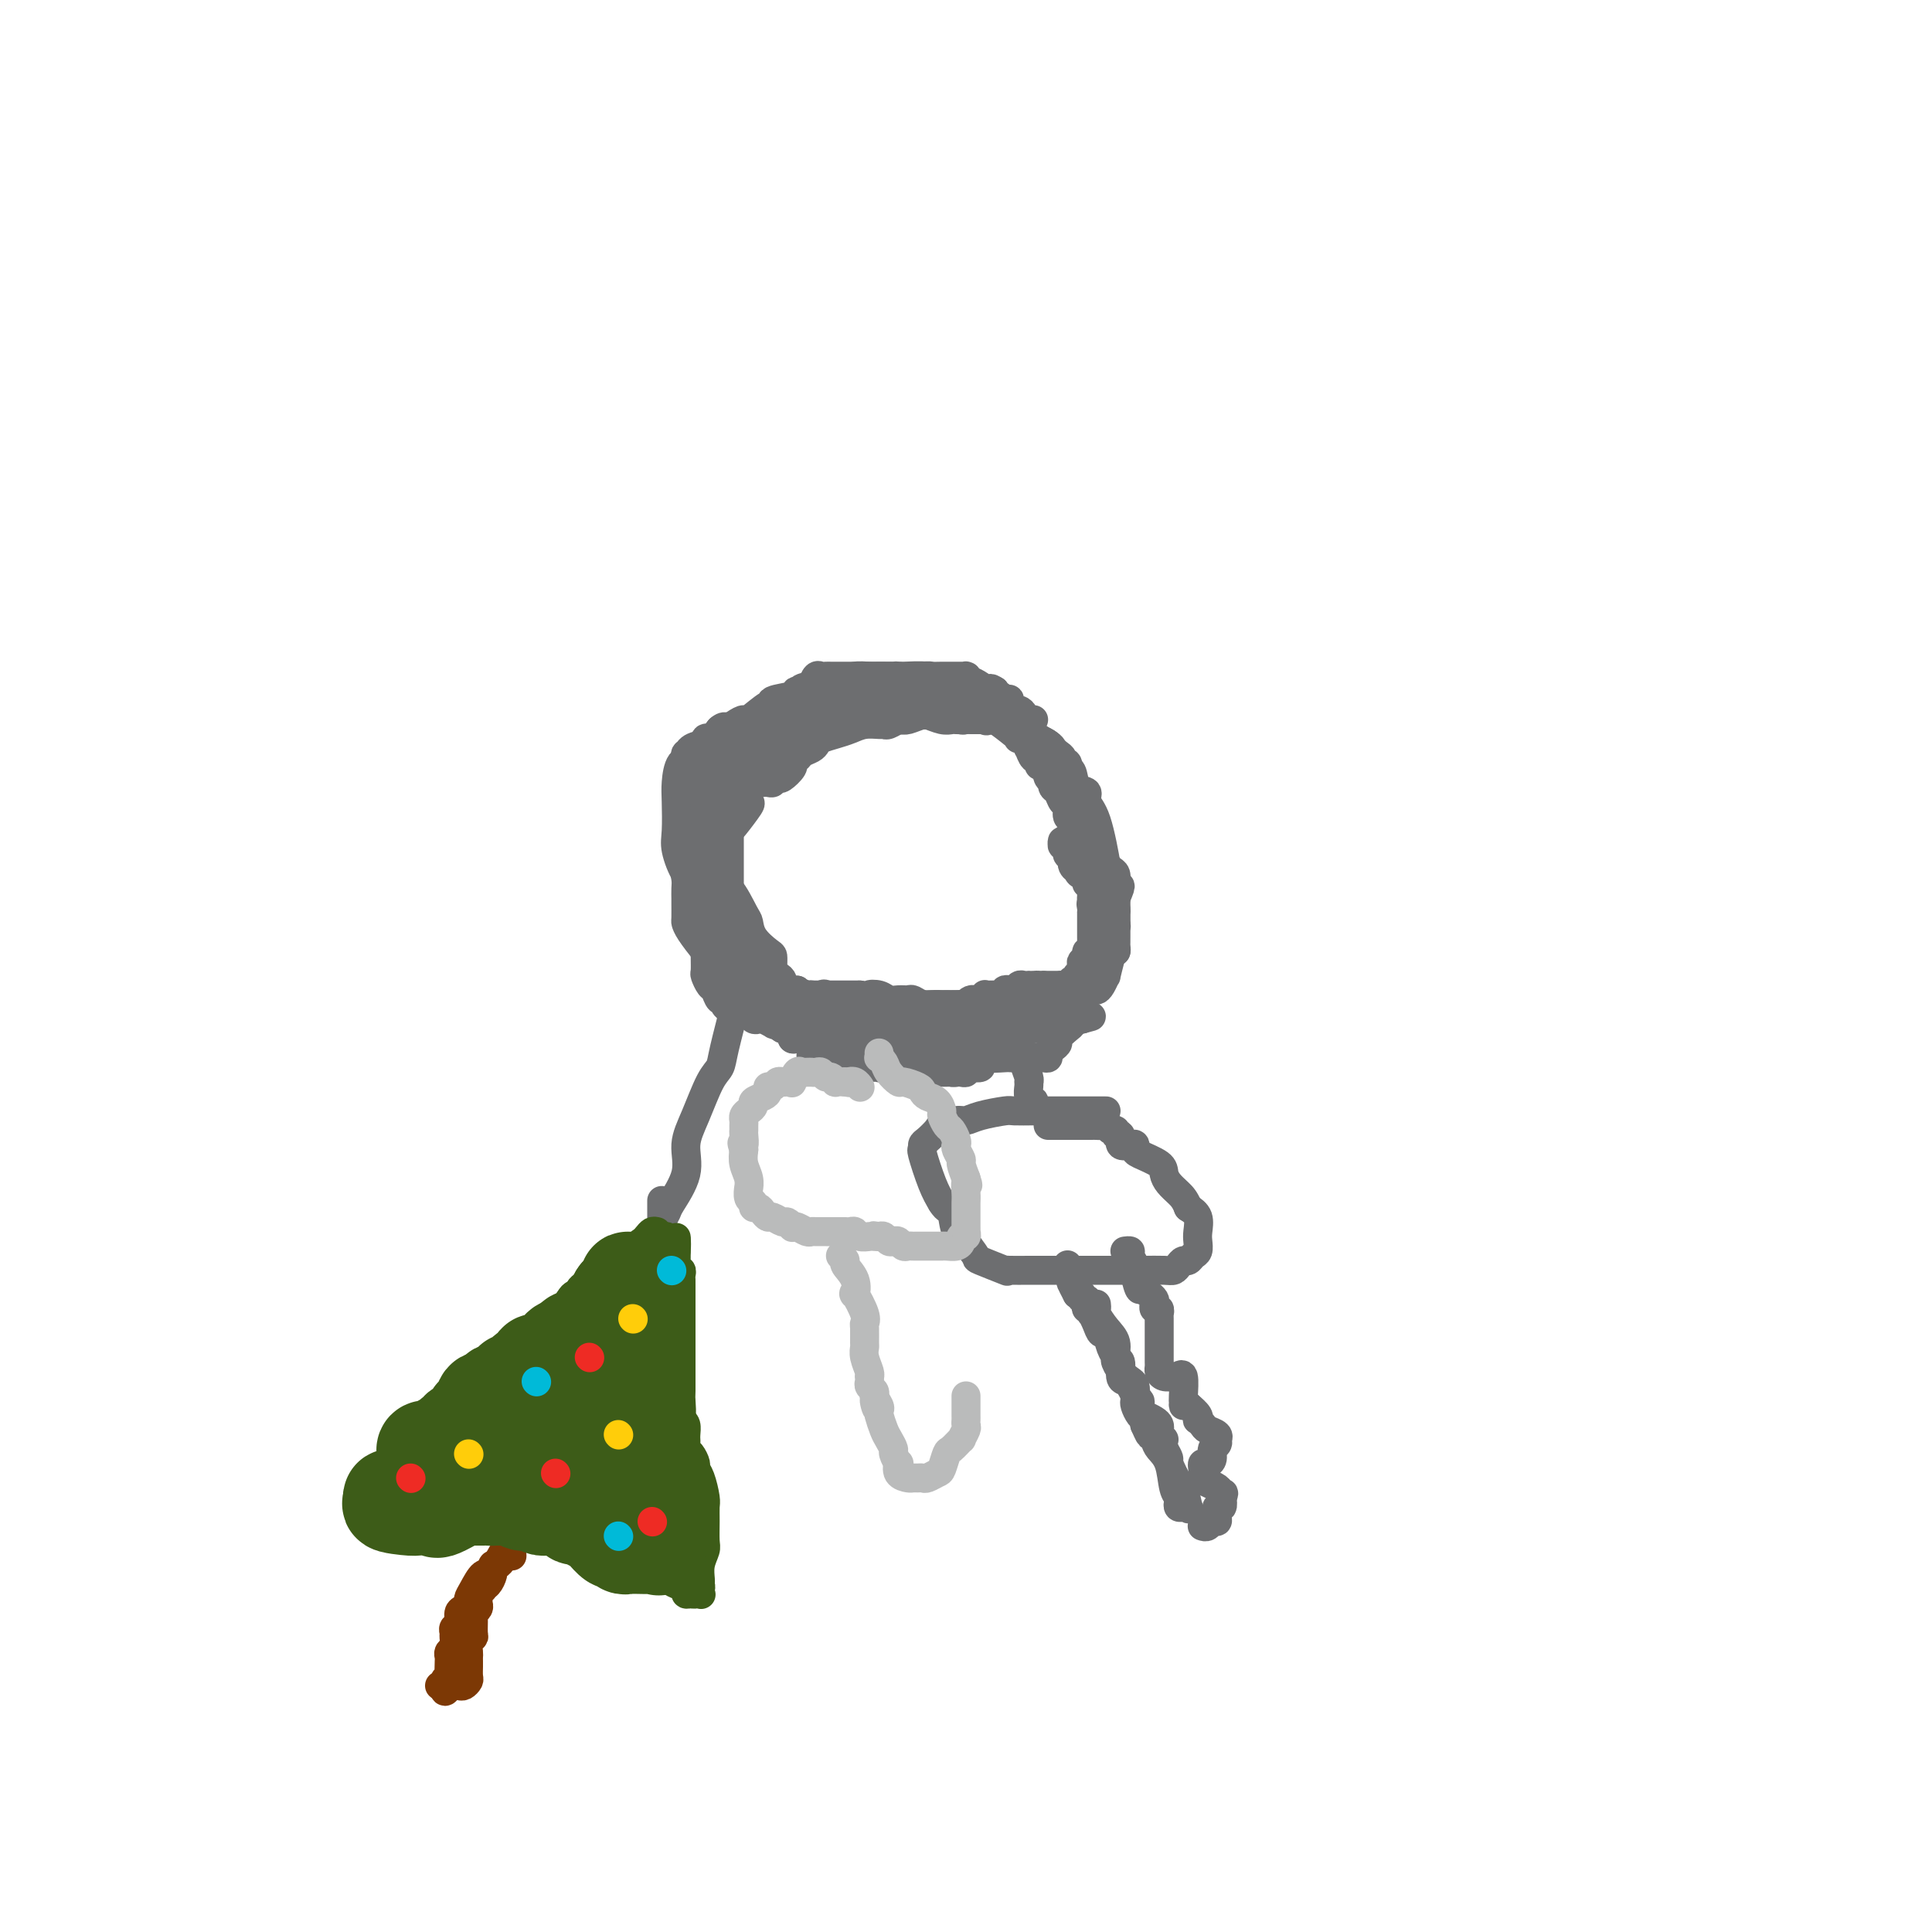 <svg viewBox='0 0 400 400' version='1.1' xmlns='http://www.w3.org/2000/svg' xmlns:xlink='http://www.w3.org/1999/xlink'><g fill='none' stroke='#6D6E70' stroke-width='6' stroke-linecap='round' stroke-linejoin='round'><path d='M196,145c-0.574,0.000 -1.149,0.000 -1,0c0.149,-0.000 1.021,-0.000 0,0c-1.021,0.000 -3.937,0.001 -6,0c-2.063,-0.001 -3.275,-0.002 -4,0c-0.725,0.002 -0.963,0.007 -2,0c-1.037,-0.007 -2.871,-0.027 -4,0c-1.129,0.027 -1.551,0.100 -2,0c-0.449,-0.100 -0.925,-0.374 -2,0c-1.075,0.374 -2.748,1.396 -4,2c-1.252,0.604 -2.082,0.791 -3,1c-0.918,0.209 -1.923,0.440 -3,1c-1.077,0.560 -2.227,1.449 -3,2c-0.773,0.551 -1.170,0.764 -2,1c-0.830,0.236 -2.094,0.496 -3,1c-0.906,0.504 -1.453,1.252 -2,2'/><path d='M155,155c-3.229,1.722 -1.303,1.026 -1,1c0.303,-0.026 -1.019,0.619 -2,1c-0.981,0.381 -1.621,0.499 -2,1c-0.379,0.501 -0.497,1.387 -1,2c-0.503,0.613 -1.390,0.954 -2,1c-0.610,0.046 -0.941,-0.203 -1,1c-0.059,1.203 0.156,3.859 0,5c-0.156,1.141 -0.683,0.766 -1,2c-0.317,1.234 -0.425,4.075 -1,6c-0.575,1.925 -1.618,2.933 -2,4c-0.382,1.067 -0.102,2.191 0,3c0.102,0.809 0.027,1.301 0,2c-0.027,0.699 -0.006,1.603 0,2c0.006,0.397 -0.003,0.287 0,1c0.003,0.713 0.019,2.249 0,3c-0.019,0.751 -0.072,0.716 0,1c0.072,0.284 0.270,0.886 1,2c0.730,1.114 1.993,2.741 3,4c1.007,1.259 1.757,2.152 2,3c0.243,0.848 -0.020,1.652 0,2c0.020,0.348 0.324,0.240 1,1c0.676,0.760 1.722,2.386 2,3c0.278,0.614 -0.214,0.215 0,0c0.214,-0.215 1.135,-0.245 2,0c0.865,0.245 1.675,0.766 2,1c0.325,0.234 0.166,0.181 1,1c0.834,0.819 2.660,2.509 4,3c1.340,0.491 2.194,-0.219 3,0c0.806,0.219 1.563,1.367 3,2c1.437,0.633 3.553,0.752 5,1c1.447,0.248 2.223,0.624 3,1'/><path d='M174,215c4.233,1.271 3.316,-0.052 3,0c-0.316,0.052 -0.031,1.478 1,2c1.031,0.522 2.807,0.140 4,0c1.193,-0.140 1.803,-0.038 3,0c1.197,0.038 2.980,0.011 4,0c1.020,-0.011 1.278,-0.006 2,0c0.722,0.006 1.907,0.013 3,0c1.093,-0.013 2.092,-0.046 3,0c0.908,0.046 1.724,0.170 3,0c1.276,-0.170 3.011,-0.636 4,-1c0.989,-0.364 1.233,-0.627 2,-1c0.767,-0.373 2.056,-0.856 3,-1c0.944,-0.144 1.544,0.050 2,0c0.456,-0.050 0.768,-0.344 2,-1c1.232,-0.656 3.385,-1.675 4,-2c0.615,-0.325 -0.309,0.042 0,0c0.309,-0.042 1.851,-0.495 3,-1c1.149,-0.505 1.906,-1.064 2,-2c0.094,-0.936 -0.474,-2.251 0,-3c0.474,-0.749 1.991,-0.934 3,-2c1.009,-1.066 1.509,-3.013 2,-4c0.491,-0.987 0.972,-1.014 1,-1c0.028,0.014 -0.399,0.069 0,-1c0.399,-1.069 1.624,-3.261 2,-4c0.376,-0.739 -0.095,-0.026 0,0c0.095,0.026 0.758,-0.636 1,-1c0.242,-0.364 0.065,-0.429 0,-1c-0.065,-0.571 -0.017,-1.648 0,-2c0.017,-0.352 0.005,0.021 0,0c-0.005,-0.021 -0.001,-0.434 0,-1c0.001,-0.566 0.001,-1.283 0,-2'/><path d='M231,186c1.747,-4.055 0.613,-2.192 0,-2c-0.613,0.192 -0.706,-1.285 -1,-2c-0.294,-0.715 -0.791,-0.666 -1,-1c-0.209,-0.334 -0.131,-1.049 0,-1c0.131,0.049 0.316,0.864 0,-1c-0.316,-1.864 -1.131,-6.405 -2,-9c-0.869,-2.595 -1.791,-3.245 -2,-4c-0.209,-0.755 0.296,-1.617 0,-2c-0.296,-0.383 -1.392,-0.287 -2,-1c-0.608,-0.713 -0.727,-2.236 -1,-3c-0.273,-0.764 -0.699,-0.768 -1,-1c-0.301,-0.232 -0.479,-0.692 -1,-1c-0.521,-0.308 -1.387,-0.463 -2,-1c-0.613,-0.537 -0.972,-1.457 -1,-2c-0.028,-0.543 0.277,-0.710 0,-1c-0.277,-0.290 -1.135,-0.705 -2,-1c-0.865,-0.295 -1.737,-0.471 -2,-1c-0.263,-0.529 0.085,-1.410 0,-2c-0.085,-0.590 -0.601,-0.890 -1,-1c-0.399,-0.110 -0.679,-0.029 -1,0c-0.321,0.029 -0.681,0.008 -1,0c-0.319,-0.008 -0.596,-0.002 -1,0c-0.404,0.002 -0.934,0.001 -1,0c-0.066,-0.001 0.333,-0.000 0,0c-0.333,0.000 -1.399,0.000 -2,0c-0.601,-0.000 -0.738,-0.000 -1,0c-0.262,0.000 -0.647,0.000 -1,0c-0.353,-0.000 -0.672,-0.000 -1,0c-0.328,0.000 -0.664,0.000 -1,0'/><path d='M202,149c-2.044,-0.156 -1.654,-0.046 -2,0c-0.346,0.046 -1.428,0.026 -2,0c-0.572,-0.026 -0.634,-0.060 -1,0c-0.366,0.060 -1.037,0.212 -2,0c-0.963,-0.212 -2.219,-0.789 -3,-1c-0.781,-0.211 -1.088,-0.057 -1,0c0.088,0.057 0.571,0.015 0,0c-0.571,-0.015 -2.194,-0.004 -3,0c-0.806,0.004 -0.793,0.001 -1,0c-0.207,-0.001 -0.634,-0.000 -1,0c-0.366,0.000 -0.672,0.000 -1,0c-0.328,-0.000 -0.680,-0.000 -1,0c-0.320,0.000 -0.610,-0.000 -1,0c-0.390,0.000 -0.882,0.000 -1,0c-0.118,-0.000 0.136,-0.001 0,0c-0.136,0.001 -0.662,0.004 -1,0c-0.338,-0.004 -0.490,-0.015 -1,0c-0.510,0.015 -1.380,0.056 -2,0c-0.620,-0.056 -0.991,-0.208 -1,0c-0.009,0.208 0.345,0.776 0,1c-0.345,0.224 -1.388,0.102 -2,0c-0.612,-0.102 -0.794,-0.186 -1,0c-0.206,0.186 -0.436,0.642 -1,1c-0.564,0.358 -1.460,0.618 -2,1c-0.540,0.382 -0.722,0.885 -1,1c-0.278,0.115 -0.653,-0.159 -1,0c-0.347,0.159 -0.668,0.750 -1,1c-0.332,0.250 -0.677,0.160 -1,0c-0.323,-0.160 -0.626,-0.389 -1,0c-0.374,0.389 -0.821,1.397 -1,2c-0.179,0.603 -0.089,0.802 0,1'/><path d='M165,156c-2.231,1.250 -1.310,0.374 -1,0c0.310,-0.374 0.007,-0.246 0,0c-0.007,0.246 0.282,0.610 0,1c-0.282,0.390 -1.136,0.807 -2,1c-0.864,0.193 -1.737,0.161 -2,0c-0.263,-0.161 0.083,-0.451 0,0c-0.083,0.451 -0.597,1.642 -1,2c-0.403,0.358 -0.695,-0.116 -1,0c-0.305,0.116 -0.621,0.821 -1,1c-0.379,0.179 -0.820,-0.169 -1,0c-0.180,0.169 -0.098,0.854 0,1c0.098,0.146 0.212,-0.247 0,0c-0.212,0.247 -0.748,1.136 -1,2c-0.252,0.864 -0.219,1.705 0,2c0.219,0.295 0.623,0.044 0,1c-0.623,0.956 -2.272,3.120 -3,4c-0.728,0.880 -0.535,0.477 -1,1c-0.465,0.523 -1.589,1.971 -2,3c-0.411,1.029 -0.110,1.638 0,2c0.110,0.362 0.030,0.478 0,1c-0.030,0.522 -0.008,1.450 0,2c0.008,0.550 0.002,0.722 0,1c-0.002,0.278 -0.001,0.662 0,1c0.001,0.338 0.000,0.629 0,1c-0.000,0.371 -0.000,0.820 0,1c0.000,0.180 0.000,0.090 0,0'/><path d='M149,184c-0.045,1.780 -0.156,1.730 0,2c0.156,0.270 0.580,0.861 1,1c0.420,0.139 0.834,-0.174 1,0c0.166,0.174 0.082,0.837 0,1c-0.082,0.163 -0.163,-0.172 0,0c0.163,0.172 0.570,0.851 1,1c0.430,0.149 0.884,-0.232 1,0c0.116,0.232 -0.105,1.079 0,2c0.105,0.921 0.535,1.918 1,2c0.465,0.082 0.965,-0.750 1,0c0.035,0.750 -0.394,3.080 0,4c0.394,0.920 1.612,0.428 2,1c0.388,0.572 -0.056,2.209 0,3c0.056,0.791 0.610,0.738 1,1c0.390,0.262 0.615,0.840 1,1c0.385,0.160 0.929,-0.097 1,0c0.071,0.097 -0.331,0.548 0,1c0.331,0.452 1.397,0.906 2,1c0.603,0.094 0.744,-0.171 1,0c0.256,0.171 0.628,0.778 1,1c0.372,0.222 0.745,0.060 1,0c0.255,-0.060 0.391,-0.016 1,0c0.609,0.016 1.692,0.004 2,0c0.308,-0.004 -0.160,-0.001 0,0c0.160,0.001 0.949,0.000 2,0c1.051,-0.000 2.364,-0.000 3,0c0.636,0.000 0.594,0.000 1,0c0.406,-0.000 1.259,-0.000 2,0c0.741,0.000 1.371,0.000 2,0'/><path d='M178,206c3.297,0.480 2.039,0.182 2,0c-0.039,-0.182 1.140,-0.246 2,0c0.860,0.246 1.399,0.802 2,1c0.601,0.198 1.263,0.039 2,0c0.737,-0.039 1.548,0.042 2,0c0.452,-0.042 0.543,-0.207 1,0c0.457,0.207 1.278,0.788 2,1c0.722,0.212 1.343,0.057 2,0c0.657,-0.057 1.349,-0.015 2,0c0.651,0.015 1.260,0.004 2,0c0.740,-0.004 1.612,-0.001 2,0c0.388,0.001 0.293,0.000 1,0c0.707,-0.000 2.217,-0.000 3,0c0.783,0.000 0.838,0.000 1,0c0.162,-0.000 0.432,0.000 1,0c0.568,-0.000 1.433,-0.000 2,0c0.567,0.000 0.837,0.001 1,0c0.163,-0.001 0.221,-0.003 1,0c0.779,0.003 2.281,0.011 3,0c0.719,-0.011 0.655,-0.042 1,0c0.345,0.042 1.100,0.156 2,0c0.900,-0.156 1.947,-0.582 3,-1c1.053,-0.418 2.114,-0.830 3,-1c0.886,-0.170 1.599,-0.100 2,0c0.401,0.100 0.490,0.229 1,0c0.510,-0.229 1.442,-0.815 2,-1c0.558,-0.185 0.741,0.030 1,0c0.259,-0.030 0.595,-0.307 1,-1c0.405,-0.693 0.878,-1.802 1,-2c0.122,-0.198 -0.108,0.515 0,0c0.108,-0.515 0.554,-2.257 1,-4'/><path d='M230,198c0.691,-1.295 0.917,-1.033 1,-1c0.083,0.033 0.022,-0.162 0,-1c-0.022,-0.838 -0.005,-2.319 0,-3c0.005,-0.681 -0.001,-0.563 0,-1c0.001,-0.437 0.010,-1.430 0,-2c-0.010,-0.570 -0.040,-0.717 0,-1c0.040,-0.283 0.151,-0.701 0,-1c-0.151,-0.299 -0.565,-0.478 -1,-1c-0.435,-0.522 -0.891,-1.386 -1,-2c-0.109,-0.614 0.129,-0.976 0,-1c-0.129,-0.024 -0.626,0.292 -1,0c-0.374,-0.292 -0.626,-1.190 -1,-2c-0.374,-0.810 -0.870,-1.532 -1,-2c-0.130,-0.468 0.106,-0.683 0,-1c-0.106,-0.317 -0.554,-0.735 -1,-1c-0.446,-0.265 -0.889,-0.375 -1,-1c-0.111,-0.625 0.110,-1.763 0,-2c-0.110,-0.237 -0.550,0.427 -1,0c-0.450,-0.427 -0.908,-1.945 -1,-3c-0.092,-1.055 0.183,-1.649 0,-2c-0.183,-0.351 -0.823,-0.461 -1,-1c-0.177,-0.539 0.110,-1.507 0,-2c-0.110,-0.493 -0.617,-0.509 -1,-1c-0.383,-0.491 -0.642,-1.455 -1,-2c-0.358,-0.545 -0.814,-0.671 -1,-1c-0.186,-0.329 -0.102,-0.862 0,-1c0.102,-0.138 0.221,0.121 0,0c-0.221,-0.121 -0.781,-0.620 -1,-1c-0.219,-0.380 -0.097,-0.641 0,-1c0.097,-0.359 0.171,-0.817 0,-1c-0.171,-0.183 -0.585,-0.092 -1,0'/><path d='M216,159c-2.234,-4.113 -1.320,-1.894 -1,-1c0.320,0.894 0.047,0.465 0,0c-0.047,-0.465 0.133,-0.964 0,-1c-0.133,-0.036 -0.579,0.393 -1,0c-0.421,-0.393 -0.817,-1.608 -1,-2c-0.183,-0.392 -0.154,0.038 0,0c0.154,-0.038 0.433,-0.543 0,-1c-0.433,-0.457 -1.579,-0.865 -2,-1c-0.421,-0.135 -0.116,0.002 0,0c0.116,-0.002 0.045,-0.144 -1,-1c-1.045,-0.856 -3.063,-2.425 -4,-3c-0.937,-0.575 -0.794,-0.154 -1,0c-0.206,0.154 -0.762,0.041 -1,0c-0.238,-0.041 -0.158,-0.011 0,0c0.158,0.011 0.393,0.004 0,0c-0.393,-0.004 -1.414,-0.005 -2,0c-0.586,0.005 -0.738,0.015 -1,0c-0.262,-0.015 -0.635,-0.057 -1,0c-0.365,0.057 -0.723,0.211 -1,0c-0.277,-0.211 -0.472,-0.789 -1,-1c-0.528,-0.211 -1.388,-0.057 -2,0c-0.612,0.057 -0.976,0.015 -1,0c-0.024,-0.015 0.292,-0.004 0,0c-0.292,0.004 -1.191,0.001 -2,0c-0.809,-0.001 -1.526,-0.000 -2,0c-0.474,0.000 -0.705,0.000 -1,0c-0.295,-0.000 -0.656,-0.000 -1,0c-0.344,0.000 -0.672,0.000 -1,0'/><path d='M188,148c-3.266,0.088 -2.432,0.808 -2,1c0.432,0.192 0.461,-0.146 0,0c-0.461,0.146 -1.411,0.774 -2,1c-0.589,0.226 -0.818,0.049 -1,0c-0.182,-0.049 -0.318,0.028 -1,0c-0.682,-0.028 -1.909,-0.162 -3,0c-1.091,0.162 -2.046,0.621 -3,1c-0.954,0.379 -1.909,0.679 -3,1c-1.091,0.321 -2.320,0.665 -3,1c-0.680,0.335 -0.813,0.663 -1,1c-0.187,0.337 -0.428,0.683 -1,1c-0.572,0.317 -1.474,0.606 -2,1c-0.526,0.394 -0.675,0.892 -1,1c-0.325,0.108 -0.826,-0.174 -1,0c-0.174,0.174 -0.021,0.803 0,1c0.021,0.197 -0.089,-0.039 0,0c0.089,0.039 0.379,0.354 0,1c-0.379,0.646 -1.425,1.623 -2,2c-0.575,0.377 -0.679,0.153 -1,0c-0.321,-0.153 -0.860,-0.237 -1,0c-0.140,0.237 0.117,0.795 0,1c-0.117,0.205 -0.610,0.058 -1,0c-0.390,-0.058 -0.678,-0.025 -1,0c-0.322,0.025 -0.679,0.044 -1,0c-0.321,-0.044 -0.607,-0.152 -1,0c-0.393,0.152 -0.893,0.562 -1,1c-0.107,0.438 0.178,0.902 0,1c-0.178,0.098 -0.821,-0.170 -1,0c-0.179,0.170 0.106,0.776 0,1c-0.106,0.224 -0.602,0.064 -1,0c-0.398,-0.064 -0.699,-0.032 -1,0'/><path d='M152,165c-2.724,2.100 -0.534,1.350 0,1c0.534,-0.350 -0.589,-0.301 -1,0c-0.411,0.301 -0.110,0.854 0,1c0.110,0.146 0.030,-0.116 0,0c-0.030,0.116 -0.008,0.608 0,1c0.008,0.392 0.002,0.682 0,1c-0.002,0.318 -0.001,0.662 0,1c0.001,0.338 0.000,0.668 0,1c-0.000,0.332 -0.000,0.667 0,1c0.000,0.333 0.000,0.666 0,1c-0.000,0.334 -0.000,0.671 0,1c0.000,0.329 0.000,0.652 0,1c-0.000,0.348 0.000,0.723 0,1c-0.000,0.277 -0.000,0.455 0,1c0.000,0.545 0.000,1.455 0,2c-0.000,0.545 -0.000,0.724 0,1c0.000,0.276 0.000,0.647 0,1c-0.000,0.353 -0.000,0.686 0,1c0.000,0.314 0.001,0.610 0,1c-0.001,0.390 -0.003,0.875 0,1c0.003,0.125 0.011,-0.111 0,0c-0.011,0.111 -0.041,0.568 0,1c0.041,0.432 0.155,0.838 0,1c-0.155,0.162 -0.577,0.081 -1,0'/><path d='M150,186c-0.259,3.457 0.094,1.599 0,1c-0.094,-0.599 -0.637,0.061 -1,0c-0.363,-0.061 -0.548,-0.843 -1,-1c-0.452,-0.157 -1.172,0.310 -2,0c-0.828,-0.310 -1.763,-1.395 -2,-2c-0.237,-0.605 0.224,-0.728 0,-1c-0.224,-0.272 -1.132,-0.693 -2,-2c-0.868,-1.307 -1.695,-3.499 -2,-5c-0.305,-1.501 -0.088,-2.310 0,-4c0.088,-1.690 0.048,-4.260 0,-6c-0.048,-1.740 -0.102,-2.651 0,-4c0.102,-1.349 0.361,-3.136 1,-4c0.639,-0.864 1.659,-0.806 2,-1c0.341,-0.194 0.002,-0.639 0,-1c-0.002,-0.361 0.332,-0.636 1,-1c0.668,-0.364 1.671,-0.815 2,-1c0.329,-0.185 -0.014,-0.102 0,0c0.014,0.102 0.385,0.223 1,0c0.615,-0.223 1.474,-0.792 2,-1c0.526,-0.208 0.719,-0.057 1,0c0.281,0.057 0.650,0.018 1,0c0.350,-0.018 0.682,-0.016 1,0c0.318,0.016 0.621,0.046 1,0c0.379,-0.046 0.833,-0.166 1,0c0.167,0.166 0.048,0.619 0,1c-0.048,0.381 -0.024,0.691 0,1'/><path d='M154,155c1.464,0.548 1.125,1.417 1,2c-0.125,0.583 -0.036,0.881 0,1c0.036,0.119 0.018,0.060 0,0'/><path d='M143,166c-0.089,-0.423 -0.178,-0.845 0,-1c0.178,-0.155 0.624,-0.041 1,0c0.376,0.041 0.682,0.009 1,0c0.318,-0.009 0.649,0.004 1,0c0.351,-0.004 0.722,-0.025 1,0c0.278,0.025 0.463,0.095 1,0c0.537,-0.095 1.428,-0.357 2,-1c0.572,-0.643 0.827,-1.667 1,-2c0.173,-0.333 0.265,0.027 1,0c0.735,-0.027 2.115,-0.440 3,-1c0.885,-0.560 1.277,-1.266 2,-2c0.723,-0.734 1.778,-1.495 3,-2c1.222,-0.505 2.611,-0.752 4,-1'/><path d='M164,156c3.302,-1.774 1.056,-1.210 1,-2c-0.056,-0.790 2.079,-2.933 3,-4c0.921,-1.067 0.628,-1.056 1,-1c0.372,0.056 1.409,0.159 2,0c0.591,-0.159 0.735,-0.578 1,-1c0.265,-0.422 0.650,-0.845 1,-1c0.350,-0.155 0.666,-0.042 1,0c0.334,0.042 0.685,0.011 1,0c0.315,-0.011 0.595,-0.003 1,0c0.405,0.003 0.935,0.001 1,0c0.065,-0.001 -0.333,-0.001 0,0c0.333,0.001 1.399,0.004 2,0c0.601,-0.004 0.739,-0.015 1,0c0.261,0.015 0.647,0.057 1,0c0.353,-0.057 0.673,-0.211 1,0c0.327,0.211 0.660,0.789 1,1c0.340,0.211 0.686,0.057 1,0c0.314,-0.057 0.595,-0.015 1,0c0.405,0.015 0.934,0.004 1,0c0.066,-0.004 -0.329,-0.001 0,0c0.329,0.001 1.383,0.000 2,0c0.617,-0.000 0.796,-0.000 1,0c0.204,0.000 0.434,0.000 1,0c0.566,-0.000 1.467,-0.000 2,0c0.533,0.000 0.697,0.000 1,0c0.303,-0.000 0.745,-0.000 1,0c0.255,0.000 0.322,0.000 1,0c0.678,-0.000 1.965,-0.000 3,0c1.035,0.000 1.817,0.000 2,0c0.183,-0.000 -0.233,-0.000 0,0c0.233,0.000 1.117,0.000 2,0'/><path d='M202,148c4.648,0.150 1.768,0.026 1,0c-0.768,-0.026 0.574,0.045 1,0c0.426,-0.045 -0.065,-0.206 0,0c0.065,0.206 0.688,0.778 1,1c0.312,0.222 0.315,0.092 0,0c-0.315,-0.092 -0.949,-0.147 -1,0c-0.051,0.147 0.479,0.494 0,0c-0.479,-0.494 -1.968,-1.831 -4,-3c-2.032,-1.169 -4.607,-2.170 -6,-3c-1.393,-0.830 -1.604,-1.490 -3,-2c-1.396,-0.510 -3.978,-0.869 -5,-1c-1.022,-0.131 -0.483,-0.032 -1,0c-0.517,0.032 -2.088,-0.003 -3,0c-0.912,0.003 -1.163,0.043 -2,0c-0.837,-0.043 -2.260,-0.168 -3,0c-0.740,0.168 -0.797,0.631 -1,1c-0.203,0.369 -0.553,0.644 -1,1c-0.447,0.356 -0.992,0.792 -2,2c-1.008,1.208 -2.480,3.188 -4,4c-1.520,0.812 -3.088,0.455 -4,1c-0.912,0.545 -1.169,1.993 -3,3c-1.831,1.007 -5.238,1.573 -7,2c-1.762,0.427 -1.881,0.713 -2,1'/><path d='M153,155c-2.670,1.250 -1.345,0.875 -1,1c0.345,0.125 -0.290,0.752 -1,1c-0.710,0.248 -1.495,0.119 -2,0c-0.505,-0.119 -0.731,-0.226 -1,0c-0.269,0.226 -0.583,0.786 -1,1c-0.417,0.214 -0.939,0.084 -1,0c-0.061,-0.084 0.337,-0.121 0,0c-0.337,0.121 -1.411,0.399 -2,1c-0.589,0.601 -0.694,1.526 -1,2c-0.306,0.474 -0.814,0.497 -1,1c-0.186,0.503 -0.050,1.487 0,2c0.050,0.513 0.014,0.555 0,1c-0.014,0.445 -0.004,1.293 0,2c0.004,0.707 0.004,1.273 0,2c-0.004,0.727 -0.011,1.616 0,2c0.011,0.384 0.041,0.263 0,1c-0.041,0.737 -0.154,2.332 0,3c0.154,0.668 0.573,0.409 1,0c0.427,-0.409 0.860,-0.968 1,-2c0.140,-1.032 -0.015,-2.538 0,-4c0.015,-1.462 0.198,-2.879 0,-4c-0.198,-1.121 -0.778,-1.947 -1,-3c-0.222,-1.053 -0.084,-2.332 0,-3c0.084,-0.668 0.116,-0.724 0,-1c-0.116,-0.276 -0.379,-0.773 0,-1c0.379,-0.227 1.401,-0.185 2,-1c0.599,-0.815 0.777,-2.489 1,-3c0.223,-0.511 0.492,0.140 1,0c0.508,-0.140 1.254,-1.070 2,-2'/><path d='M149,151c1.289,-1.177 1.510,-0.119 2,0c0.490,0.119 1.249,-0.700 2,-1c0.751,-0.300 1.496,-0.080 2,0c0.504,0.080 0.768,0.022 1,0c0.232,-0.022 0.433,-0.006 1,0c0.567,0.006 1.499,0.001 2,0c0.501,-0.001 0.572,0.001 1,0c0.428,-0.001 1.215,-0.004 2,0c0.785,0.004 1.570,0.017 2,0c0.430,-0.017 0.504,-0.064 1,0c0.496,0.064 1.412,0.238 2,0c0.588,-0.238 0.846,-0.889 1,-1c0.154,-0.111 0.203,0.317 1,0c0.797,-0.317 2.344,-1.380 3,-2c0.656,-0.620 0.423,-0.796 1,-1c0.577,-0.204 1.965,-0.437 3,-1c1.035,-0.563 1.715,-1.457 3,-2c1.285,-0.543 3.173,-0.734 4,-1c0.827,-0.266 0.593,-0.607 2,-1c1.407,-0.393 4.456,-0.837 6,-1c1.544,-0.163 1.584,-0.044 2,0c0.416,0.044 1.208,0.012 2,0c0.792,-0.012 1.585,-0.004 2,0c0.415,0.004 0.451,0.004 1,0c0.549,-0.004 1.611,-0.011 2,0c0.389,0.011 0.105,0.042 0,0c-0.105,-0.042 -0.030,-0.155 0,0c0.030,0.155 0.015,0.577 0,1'/><path d='M200,141c1.392,0.558 0.373,1.452 0,2c-0.373,0.548 -0.100,0.749 0,1c0.100,0.251 0.028,0.550 0,1c-0.028,0.450 -0.012,1.049 0,1c0.012,-0.049 0.019,-0.747 0,-1c-0.019,-0.253 -0.064,-0.060 0,0c0.064,0.060 0.236,-0.011 0,0c-0.236,0.011 -0.879,0.104 -1,0c-0.121,-0.104 0.281,-0.406 0,-1c-0.281,-0.594 -1.244,-1.480 -2,-2c-0.756,-0.520 -1.303,-0.675 -2,-1c-0.697,-0.325 -1.542,-0.819 -3,-1c-1.458,-0.181 -3.528,-0.048 -5,0c-1.472,0.048 -2.345,0.013 -3,0c-0.655,-0.013 -1.092,-0.003 -2,0c-0.908,0.003 -2.288,0.001 -3,0c-0.712,-0.001 -0.755,-0.000 -1,0c-0.245,0.000 -0.692,0.000 -1,0c-0.308,-0.000 -0.478,0.000 -1,0c-0.522,-0.000 -1.397,-0.000 -2,0c-0.603,0.000 -0.935,0.000 -1,0c-0.065,-0.000 0.137,-0.002 0,0c-0.137,0.002 -0.614,0.006 -1,0c-0.386,-0.006 -0.681,-0.022 -1,0c-0.319,0.022 -0.663,0.083 -1,0c-0.337,-0.083 -0.668,-0.309 -1,0c-0.332,0.309 -0.666,1.155 -1,2'/><path d='M168,142c-3.817,0.549 -1.359,0.922 -1,1c0.359,0.078 -1.382,-0.140 -2,0c-0.618,0.140 -0.113,0.637 -1,1c-0.887,0.363 -3.164,0.590 -4,1c-0.836,0.410 -0.229,1.001 0,1c0.229,-0.001 0.080,-0.596 -1,0c-1.080,0.596 -3.091,2.383 -4,3c-0.909,0.617 -0.715,0.063 -1,0c-0.285,-0.063 -1.050,0.364 -2,1c-0.950,0.636 -2.086,1.481 -3,2c-0.914,0.519 -1.608,0.713 -2,1c-0.392,0.287 -0.483,0.668 -1,1c-0.517,0.332 -1.459,0.615 -2,1c-0.541,0.385 -0.681,0.874 -1,1c-0.319,0.126 -0.817,-0.109 -1,0c-0.183,0.109 -0.049,0.563 0,1c0.049,0.437 0.015,0.856 0,1c-0.015,0.144 -0.010,0.011 0,0c0.010,-0.011 0.025,0.099 0,0c-0.025,-0.099 -0.091,-0.407 0,-1c0.091,-0.593 0.339,-1.469 1,-2c0.661,-0.531 1.734,-0.716 3,-1c1.266,-0.284 2.726,-0.667 4,-1c1.274,-0.333 2.362,-0.615 4,-1c1.638,-0.385 3.826,-0.873 5,-1c1.174,-0.127 1.336,0.107 2,0c0.664,-0.107 1.832,-0.553 3,-1'/><path d='M164,150c4.218,-1.155 4.264,-1.041 5,-1c0.736,0.041 2.163,0.011 3,0c0.837,-0.011 1.083,-0.003 2,0c0.917,0.003 2.506,0.001 3,0c0.494,-0.001 -0.106,-0.001 0,0c0.106,0.001 0.919,0.001 2,0c1.081,-0.001 2.429,-0.004 3,0c0.571,0.004 0.364,0.016 1,0c0.636,-0.016 2.113,-0.060 3,0c0.887,0.060 1.183,0.222 2,0c0.817,-0.222 2.154,-0.830 3,-1c0.846,-0.170 1.200,0.098 2,0c0.800,-0.098 2.046,-0.562 3,-1c0.954,-0.438 1.617,-0.849 2,-1c0.383,-0.151 0.485,-0.040 1,0c0.515,0.040 1.444,0.011 2,0c0.556,-0.011 0.740,-0.003 1,0c0.260,0.003 0.595,-0.000 1,0c0.405,0.000 0.878,0.004 1,0c0.122,-0.004 -0.108,-0.015 0,0c0.108,0.015 0.555,0.056 1,0c0.445,-0.056 0.890,-0.208 1,0c0.110,0.208 -0.115,0.777 0,1c0.115,0.223 0.569,0.098 1,0c0.431,-0.098 0.837,-0.171 1,0c0.163,0.171 0.081,0.585 0,1'/><path d='M208,148c7.231,-0.083 3.309,0.710 2,1c-1.309,0.290 -0.007,0.078 1,0c1.007,-0.078 1.717,-0.021 2,0c0.283,0.021 0.138,0.006 0,0c-0.138,-0.006 -0.271,-0.004 0,0c0.271,0.004 0.945,0.011 1,0c0.055,-0.011 -0.510,-0.039 -1,0c-0.490,0.039 -0.906,0.147 -1,0c-0.094,-0.147 0.133,-0.547 0,-1c-0.133,-0.453 -0.627,-0.957 -1,-1c-0.373,-0.043 -0.624,0.377 -1,0c-0.376,-0.377 -0.875,-1.550 -1,-2c-0.125,-0.450 0.124,-0.176 0,0c-0.124,0.176 -0.621,0.253 -1,0c-0.379,-0.253 -0.641,-0.837 -1,-1c-0.359,-0.163 -0.817,0.096 -1,0c-0.183,-0.096 -0.092,-0.548 0,-1'/><path d='M206,143c-1.400,-0.928 -0.900,-0.249 -1,0c-0.100,0.249 -0.800,0.066 -1,0c-0.200,-0.066 0.100,-0.017 0,0c-0.100,0.017 -0.601,0.000 -1,0c-0.399,-0.000 -0.695,0.015 -1,0c-0.305,-0.015 -0.617,-0.060 -1,0c-0.383,0.060 -0.835,0.227 -1,0c-0.165,-0.227 -0.042,-0.846 0,-1c0.042,-0.154 0.002,0.157 0,0c-0.002,-0.157 0.034,-0.781 0,-1c-0.034,-0.219 -0.139,-0.034 0,0c0.139,0.034 0.520,-0.083 1,0c0.480,0.083 1.058,0.368 2,1c0.942,0.632 2.249,1.612 4,3c1.751,1.388 3.947,3.184 5,4c1.053,0.816 0.964,0.653 1,1c0.036,0.347 0.196,1.206 1,2c0.804,0.794 2.253,1.523 3,2c0.747,0.477 0.792,0.700 1,1c0.208,0.300 0.577,0.676 1,1c0.423,0.324 0.898,0.598 1,1c0.102,0.402 -0.170,0.934 0,1c0.170,0.066 0.780,-0.333 1,0c0.220,0.333 0.049,1.399 0,2c-0.049,0.601 0.025,0.739 0,1c-0.025,0.261 -0.150,0.646 0,1c0.150,0.354 0.575,0.677 1,1'/><path d='M222,163c1.560,2.587 0.459,2.056 0,2c-0.459,-0.056 -0.277,0.364 0,1c0.277,0.636 0.648,1.488 1,2c0.352,0.512 0.686,0.684 1,1c0.314,0.316 0.609,0.775 1,2c0.391,1.225 0.878,3.217 1,4c0.122,0.783 -0.122,0.357 0,0c0.122,-0.357 0.611,-0.643 1,0c0.389,0.643 0.679,2.217 1,3c0.321,0.783 0.675,0.774 1,1c0.325,0.226 0.623,0.687 1,1c0.377,0.313 0.833,0.478 1,1c0.167,0.522 0.045,1.400 0,2c-0.045,0.600 -0.012,0.920 0,1c0.012,0.080 0.003,-0.081 0,0c-0.003,0.081 -0.001,0.403 0,1c0.001,0.597 0.000,1.468 0,2c-0.000,0.532 -0.000,0.725 0,1c0.000,0.275 -0.000,0.632 0,1c0.000,0.368 0.000,0.746 0,1c-0.000,0.254 -0.000,0.382 0,1c0.000,0.618 0.001,1.724 0,2c-0.001,0.276 -0.004,-0.280 0,0c0.004,0.280 0.016,1.395 0,2c-0.016,0.605 -0.060,0.701 0,1c0.060,0.299 0.222,0.802 0,1c-0.222,0.198 -0.829,0.092 -1,0c-0.171,-0.092 0.094,-0.169 0,0c-0.094,0.169 -0.547,0.585 -1,1'/><path d='M229,198c-0.548,2.259 -0.917,0.406 -1,0c-0.083,-0.406 0.120,0.633 0,1c-0.120,0.367 -0.564,0.061 -1,0c-0.436,-0.061 -0.863,0.124 -1,0c-0.137,-0.124 0.015,-0.558 0,-1c-0.015,-0.442 -0.196,-0.892 0,-1c0.196,-0.108 0.771,0.125 1,0c0.229,-0.125 0.114,-0.607 0,-1c-0.114,-0.393 -0.227,-0.697 0,-1c0.227,-0.303 0.793,-0.606 1,-1c0.207,-0.394 0.056,-0.879 0,-1c-0.056,-0.121 -0.015,0.121 0,0c0.015,-0.121 0.004,-0.606 0,-1c-0.004,-0.394 -0.001,-0.696 0,-1c0.001,-0.304 0.000,-0.610 0,-1c-0.000,-0.390 -0.000,-0.864 0,-1c0.000,-0.136 0.001,0.065 0,0c-0.001,-0.065 -0.003,-0.396 0,-1c0.003,-0.604 0.011,-1.482 0,-2c-0.011,-0.518 -0.041,-0.678 0,-1c0.041,-0.322 0.155,-0.807 0,-1c-0.155,-0.193 -0.578,-0.093 -1,0c-0.422,0.093 -0.845,0.179 -1,0c-0.155,-0.179 -0.044,-0.623 0,-1c0.044,-0.377 0.022,-0.689 0,-1'/><path d='M226,182c-0.388,-2.794 -1.357,-1.279 -2,-1c-0.643,0.279 -0.961,-0.680 -1,-1c-0.039,-0.320 0.201,-0.003 0,0c-0.201,0.003 -0.842,-0.310 -1,-1c-0.158,-0.690 0.168,-1.759 0,-2c-0.168,-0.241 -0.829,0.346 -1,0c-0.171,-0.346 0.150,-1.624 0,-2c-0.150,-0.376 -0.769,0.150 -1,0c-0.231,-0.150 -0.073,-0.976 0,-1c0.073,-0.024 0.062,0.753 0,1c-0.062,0.247 -0.177,-0.037 0,0c0.177,0.037 0.644,0.395 1,1c0.356,0.605 0.602,1.459 1,2c0.398,0.541 0.948,0.771 1,1c0.052,0.229 -0.392,0.458 0,1c0.392,0.542 1.622,1.398 2,2c0.378,0.602 -0.095,0.949 0,1c0.095,0.051 0.757,-0.193 1,0c0.243,0.193 0.065,0.825 0,1c-0.065,0.175 -0.018,-0.107 0,0c0.018,0.107 0.005,0.602 0,1c-0.005,0.398 -0.003,0.699 0,1'/><path d='M226,186c0.928,1.885 0.249,1.096 0,1c-0.249,-0.096 -0.067,0.499 0,1c0.067,0.501 0.018,0.907 0,1c-0.018,0.093 -0.005,-0.129 0,0c0.005,0.129 0.001,0.608 0,1c-0.001,0.392 -0.000,0.697 0,1c0.000,0.303 0.000,0.605 0,1c-0.000,0.395 -0.000,0.884 0,1c0.000,0.116 0.001,-0.140 0,0c-0.001,0.140 -0.004,0.678 0,1c0.004,0.322 0.016,0.429 0,1c-0.016,0.571 -0.061,1.606 0,2c0.061,0.394 0.226,0.146 0,0c-0.226,-0.146 -0.844,-0.189 -1,0c-0.156,0.189 0.150,0.611 0,1c-0.150,0.389 -0.757,0.744 -1,1c-0.243,0.256 -0.121,0.412 0,1c0.121,0.588 0.242,1.606 0,2c-0.242,0.394 -0.848,0.162 -1,0c-0.152,-0.162 0.149,-0.254 0,0c-0.149,0.254 -0.747,0.853 -1,1c-0.253,0.147 -0.162,-0.157 0,0c0.162,0.157 0.393,0.774 0,1c-0.393,0.226 -1.411,0.061 -2,0c-0.589,-0.061 -0.749,-0.016 -1,0c-0.251,0.016 -0.593,0.004 -1,0c-0.407,-0.004 -0.879,-0.001 -1,0c-0.121,0.001 0.108,0.000 0,0c-0.108,-0.000 -0.554,-0.000 -1,0'/><path d='M216,204c-1.421,0.309 -0.972,0.083 -1,0c-0.028,-0.083 -0.532,-0.023 -1,0c-0.468,0.023 -0.899,0.010 -1,0c-0.101,-0.010 0.128,-0.016 0,0c-0.128,0.016 -0.612,0.056 -1,0c-0.388,-0.056 -0.679,-0.207 -1,0c-0.321,0.207 -0.672,0.774 -1,1c-0.328,0.226 -0.631,0.113 -1,0c-0.369,-0.113 -0.802,-0.226 -1,0c-0.198,0.226 -0.161,0.793 0,1c0.161,0.207 0.446,0.056 0,0c-0.446,-0.056 -1.622,-0.016 -2,0c-0.378,0.016 0.043,0.008 0,0c-0.043,-0.008 -0.550,-0.016 -1,0c-0.450,0.016 -0.841,0.057 -1,0c-0.159,-0.057 -0.084,-0.212 0,0c0.084,0.212 0.176,0.792 0,1c-0.176,0.208 -0.621,0.046 -1,0c-0.379,-0.046 -0.693,0.026 -1,0c-0.307,-0.026 -0.606,-0.151 -1,0c-0.394,0.151 -0.883,0.576 -1,1c-0.117,0.424 0.137,0.846 0,1c-0.137,0.154 -0.664,0.041 -1,0c-0.336,-0.041 -0.482,-0.011 -1,0c-0.518,0.011 -1.409,0.003 -2,0c-0.591,-0.003 -0.883,-0.001 -1,0c-0.117,0.001 -0.058,0.000 0,0'/><path d='M195,209c-3.671,1.016 -2.349,1.056 -2,1c0.349,-0.056 -0.275,-0.207 -1,0c-0.725,0.207 -1.551,0.773 -2,1c-0.449,0.227 -0.519,0.114 -1,0c-0.481,-0.114 -1.372,-0.228 -2,0c-0.628,0.228 -0.994,0.797 -1,1c-0.006,0.203 0.348,0.039 0,0c-0.348,-0.039 -1.396,0.046 -2,0c-0.604,-0.046 -0.763,-0.222 -1,0c-0.237,0.222 -0.553,0.843 -1,1c-0.447,0.157 -1.027,-0.150 -2,0c-0.973,0.150 -2.341,0.758 -3,1c-0.659,0.242 -0.609,0.117 -1,0c-0.391,-0.117 -1.222,-0.228 -2,0c-0.778,0.228 -1.504,0.793 -2,1c-0.496,0.207 -0.764,0.055 -1,0c-0.236,-0.055 -0.441,-0.015 -1,0c-0.559,0.015 -1.473,0.004 -2,0c-0.527,-0.004 -0.667,0.000 -1,0c-0.333,-0.000 -0.860,-0.004 -1,0c-0.140,0.004 0.106,0.016 0,0c-0.106,-0.016 -0.564,-0.060 -1,0c-0.436,0.060 -0.849,0.223 -1,0c-0.151,-0.223 -0.041,-0.833 0,-1c0.041,-0.167 0.011,0.110 0,0c-0.011,-0.110 -0.003,-0.607 0,-1c0.003,-0.393 0.001,-0.684 0,-1c-0.001,-0.316 -0.000,-0.658 0,-1'/><path d='M164,211c-0.153,-0.574 -0.037,-0.009 0,0c0.037,0.009 -0.006,-0.537 0,-1c0.006,-0.463 0.061,-0.842 0,-1c-0.061,-0.158 -0.239,-0.095 0,0c0.239,0.095 0.896,0.222 1,0c0.104,-0.222 -0.346,-0.791 0,-1c0.346,-0.209 1.488,-0.056 2,0c0.512,0.056 0.393,0.015 1,0c0.607,-0.015 1.940,-0.004 3,0c1.060,0.004 1.846,0.001 2,0c0.154,-0.001 -0.325,-0.000 0,0c0.325,0.000 1.453,0.000 2,0c0.547,-0.000 0.514,-0.000 1,0c0.486,0.000 1.493,0.000 2,0c0.507,-0.000 0.516,-0.000 1,0c0.484,0.000 1.444,0.000 2,0c0.556,-0.000 0.708,-0.000 1,0c0.292,0.000 0.722,0.000 1,0c0.278,-0.000 0.403,-0.000 1,0c0.597,0.000 1.666,0.000 2,0c0.334,-0.000 -0.065,-0.000 0,0c0.065,0.000 0.596,0.000 1,0c0.404,-0.000 0.682,-0.000 1,0c0.318,0.000 0.676,0.000 1,0c0.324,-0.000 0.614,-0.000 1,0c0.386,0.000 0.866,0.000 1,0c0.134,-0.000 -0.079,-0.000 0,0c0.079,0.000 0.451,0.000 1,0c0.549,-0.000 1.274,0.000 2,0'/><path d='M194,208c4.569,-0.003 1.490,-0.011 1,0c-0.490,0.011 1.609,0.042 3,0c1.391,-0.042 2.074,-0.156 3,0c0.926,0.156 2.093,0.582 3,1c0.907,0.418 1.553,0.829 2,1c0.447,0.171 0.695,0.102 1,0c0.305,-0.102 0.667,-0.239 1,0c0.333,0.239 0.636,0.852 1,1c0.364,0.148 0.788,-0.171 1,0c0.212,0.171 0.211,0.830 0,1c-0.211,0.170 -0.633,-0.151 -1,0c-0.367,0.151 -0.680,0.772 -1,1c-0.320,0.228 -0.647,0.061 -1,0c-0.353,-0.061 -0.731,-0.016 -1,0c-0.269,0.016 -0.428,0.004 -1,0c-0.572,-0.004 -1.557,-0.001 -2,0c-0.443,0.001 -0.346,0.000 -1,0c-0.654,-0.000 -2.061,-0.000 -3,0c-0.939,0.000 -1.411,0.000 -2,0c-0.589,-0.000 -1.294,-0.000 -2,0'/><path d='M195,213c-2.273,0.309 -0.455,0.083 0,0c0.455,-0.083 -0.452,-0.022 -1,0c-0.548,0.022 -0.738,0.006 -1,0c-0.262,-0.006 -0.595,-0.002 -1,0c-0.405,0.002 -0.882,0.000 -1,0c-0.118,-0.000 0.123,-0.000 0,0c-0.123,0.000 -0.611,0.000 -1,0c-0.389,-0.000 -0.678,-0.000 -1,0c-0.322,0.000 -0.678,0.001 -1,0c-0.322,-0.001 -0.611,-0.004 -1,0c-0.389,0.004 -0.877,0.015 -1,0c-0.123,-0.015 0.119,-0.057 0,0c-0.119,0.057 -0.598,0.212 -1,0c-0.402,-0.212 -0.728,-0.793 -1,-1c-0.272,-0.207 -0.492,-0.040 -1,0c-0.508,0.040 -1.306,-0.046 -2,0c-0.694,0.046 -1.284,0.222 -2,0c-0.716,-0.222 -1.557,-0.844 -2,-1c-0.443,-0.156 -0.489,0.154 -1,0c-0.511,-0.154 -1.486,-0.773 -2,-1c-0.514,-0.227 -0.568,-0.061 -1,0c-0.432,0.061 -1.243,0.016 -2,0c-0.757,-0.016 -1.460,-0.004 -2,0c-0.540,0.004 -0.915,-0.002 -1,0c-0.085,0.002 0.122,0.011 0,0c-0.122,-0.011 -0.571,-0.041 -1,0c-0.429,0.041 -0.837,0.155 -1,0c-0.163,-0.155 -0.082,-0.577 0,-1'/><path d='M166,209c-4.653,-0.615 -1.785,-0.154 -1,0c0.785,0.154 -0.512,-0.001 -1,0c-0.488,0.001 -0.169,0.159 0,0c0.169,-0.159 0.186,-0.633 0,-1c-0.186,-0.367 -0.575,-0.627 -1,-1c-0.425,-0.373 -0.888,-0.858 -1,-1c-0.112,-0.142 0.125,0.060 0,0c-0.125,-0.060 -0.611,-0.383 -1,-1c-0.389,-0.617 -0.681,-1.527 -1,-2c-0.319,-0.473 -0.664,-0.509 -1,-1c-0.336,-0.491 -0.664,-1.438 -1,-2c-0.336,-0.562 -0.682,-0.741 -1,-1c-0.318,-0.259 -0.610,-0.599 -1,-1c-0.390,-0.401 -0.878,-0.863 -1,-1c-0.122,-0.137 0.121,0.052 0,0c-0.121,-0.052 -0.606,-0.345 -1,-1c-0.394,-0.655 -0.697,-1.672 -1,-2c-0.303,-0.328 -0.606,0.032 -1,0c-0.394,-0.032 -0.880,-0.457 -1,-1c-0.120,-0.543 0.125,-1.205 0,-2c-0.125,-0.795 -0.621,-1.722 -1,-2c-0.379,-0.278 -0.641,0.093 -1,0c-0.359,-0.093 -0.814,-0.651 -1,-1c-0.186,-0.349 -0.101,-0.489 0,-1c0.101,-0.511 0.220,-1.394 0,-2c-0.220,-0.606 -0.777,-0.936 -1,-1c-0.223,-0.064 -0.111,0.137 0,0c0.111,-0.137 0.222,-0.614 0,-1c-0.222,-0.386 -0.778,-0.682 -1,-1c-0.222,-0.318 -0.111,-0.659 0,-1'/><path d='M146,181c-3.094,-4.512 -0.829,-1.791 0,-1c0.829,0.791 0.222,-0.348 0,-1c-0.222,-0.652 -0.060,-0.819 0,-1c0.060,-0.181 0.016,-0.377 0,-1c-0.016,-0.623 -0.004,-1.672 0,-2c0.004,-0.328 0.001,0.066 0,0c-0.001,-0.066 -0.000,-0.591 0,-1c0.000,-0.409 0.000,-0.701 0,-1c-0.000,-0.299 -0.000,-0.605 0,-1c0.000,-0.395 0.000,-0.879 0,-1c-0.000,-0.121 -0.000,0.122 0,0c0.000,-0.122 0.000,-0.607 0,-1c-0.000,-0.393 -0.000,-0.694 0,-1c0.000,-0.306 0.000,-0.618 0,-1c-0.000,-0.382 -0.000,-0.834 0,-1c0.000,-0.166 0.000,-0.048 0,0c-0.000,0.048 -0.000,0.024 0,0'/><path d='M146,167c0.004,-1.953 0.012,0.166 0,1c-0.012,0.834 -0.046,0.385 0,1c0.046,0.615 0.170,2.294 0,3c-0.170,0.706 -0.634,0.437 0,2c0.634,1.563 2.366,4.957 3,6c0.634,1.043 0.170,-0.265 0,0c-0.170,0.265 -0.045,2.103 0,3c0.045,0.897 0.012,0.852 0,1c-0.012,0.148 -0.003,0.487 0,1c0.003,0.513 -0.000,1.198 0,2c0.000,0.802 0.004,1.720 0,2c-0.004,0.280 -0.016,-0.080 0,0c0.016,0.080 0.061,0.599 0,1c-0.061,0.401 -0.227,0.685 0,1c0.227,0.315 0.846,0.661 1,1c0.154,0.339 -0.156,0.669 0,1c0.156,0.331 0.778,0.662 1,1c0.222,0.338 0.044,0.682 0,1c-0.044,0.318 0.045,0.610 0,1c-0.045,0.390 -0.223,0.879 0,1c0.223,0.121 0.848,-0.127 1,0c0.152,0.127 -0.170,0.630 0,1c0.170,0.370 0.833,0.606 1,1c0.167,0.394 -0.163,0.946 0,1c0.163,0.054 0.817,-0.388 1,0c0.183,0.388 -0.106,1.607 0,2c0.106,0.393 0.606,-0.039 1,0c0.394,0.039 0.683,0.549 1,1c0.317,0.451 0.662,0.843 1,1c0.338,0.157 0.669,0.078 1,0'/><path d='M158,204c1.344,2.408 0.204,1.429 0,1c-0.204,-0.429 0.526,-0.308 1,0c0.474,0.308 0.690,0.803 1,1c0.310,0.197 0.713,0.095 1,0c0.287,-0.095 0.458,-0.183 1,0c0.542,0.183 1.455,0.638 2,1c0.545,0.362 0.721,0.632 1,1c0.279,0.368 0.661,0.834 1,1c0.339,0.166 0.633,0.030 1,0c0.367,-0.030 0.805,0.044 1,0c0.195,-0.044 0.146,-0.208 0,0c-0.146,0.208 -0.389,0.788 0,1c0.389,0.212 1.411,0.056 2,0c0.589,-0.056 0.746,-0.011 1,0c0.254,0.011 0.606,-0.011 1,0c0.394,0.011 0.830,0.055 1,0c0.170,-0.055 0.075,-0.211 0,0c-0.075,0.211 -0.128,0.788 0,1c0.128,0.212 0.437,0.060 1,0c0.563,-0.060 1.379,-0.027 2,0c0.621,0.027 1.045,0.049 1,0c-0.045,-0.049 -0.560,-0.168 0,0c0.560,0.168 2.195,0.622 3,1c0.805,0.378 0.780,0.679 1,1c0.220,0.321 0.686,0.663 1,1c0.314,0.337 0.476,0.668 1,1c0.524,0.332 1.410,0.666 2,1c0.590,0.334 0.883,0.667 1,1c0.117,0.333 0.059,0.667 0,1'/><path d='M186,218c0.931,1.171 0.257,1.099 0,1c-0.257,-0.099 -0.097,-0.224 0,0c0.097,0.224 0.131,0.796 0,1c-0.131,0.204 -0.425,0.041 -1,0c-0.575,-0.041 -1.429,0.042 -2,0c-0.571,-0.042 -0.860,-0.207 -1,0c-0.140,0.207 -0.131,0.788 0,1c0.131,0.212 0.386,0.057 0,0c-0.386,-0.057 -1.412,-0.015 -2,0c-0.588,0.015 -0.738,0.004 -1,0c-0.262,-0.004 -0.635,-0.000 -1,0c-0.365,0.000 -0.722,-0.003 -1,0c-0.278,0.003 -0.477,0.011 -1,0c-0.523,-0.011 -1.369,-0.042 -2,0c-0.631,0.042 -1.049,0.156 -1,0c0.049,-0.156 0.563,-0.581 0,-1c-0.563,-0.419 -2.203,-0.832 -3,-1c-0.797,-0.168 -0.752,-0.091 -1,0c-0.248,0.091 -0.791,0.196 -1,0c-0.209,-0.196 -0.084,-0.692 0,-1c0.084,-0.308 0.127,-0.426 0,-1c-0.127,-0.574 -0.426,-1.603 -1,-2c-0.574,-0.397 -1.425,-0.163 -2,0c-0.575,0.163 -0.875,0.254 -1,0c-0.125,-0.254 -0.075,-0.851 0,-1c0.075,-0.149 0.174,0.152 0,0c-0.174,-0.152 -0.621,-0.758 -1,-1c-0.379,-0.242 -0.689,-0.121 -1,0'/><path d='M162,213c-2.338,-1.480 -2.185,-1.180 -2,-1c0.185,0.180 0.400,0.241 0,0c-0.400,-0.241 -1.417,-0.783 -2,-1c-0.583,-0.217 -0.732,-0.110 -1,0c-0.268,0.110 -0.654,0.222 -1,0c-0.346,-0.222 -0.652,-0.777 -1,-1c-0.348,-0.223 -0.738,-0.115 -1,0c-0.262,0.115 -0.395,0.237 -1,0c-0.605,-0.237 -1.682,-0.832 -2,-1c-0.318,-0.168 0.122,0.092 0,0c-0.122,-0.092 -0.806,-0.534 -1,-1c-0.194,-0.466 0.102,-0.955 0,-1c-0.102,-0.045 -0.602,0.354 -1,0c-0.398,-0.354 -0.695,-1.462 -1,-2c-0.305,-0.538 -0.618,-0.505 -1,-1c-0.382,-0.495 -0.835,-1.518 -1,-2c-0.165,-0.482 -0.044,-0.422 0,-1c0.044,-0.578 0.012,-1.794 0,-3c-0.012,-1.206 -0.003,-2.402 0,-3c0.003,-0.598 0.001,-0.598 0,-1c-0.001,-0.402 0.001,-1.207 0,-2c-0.001,-0.793 -0.004,-1.574 0,-2c0.004,-0.426 0.015,-0.496 0,-1c-0.015,-0.504 -0.057,-1.441 0,-2c0.057,-0.559 0.211,-0.741 0,-1c-0.211,-0.259 -0.789,-0.595 -1,-1c-0.211,-0.405 -0.057,-0.878 0,-1c0.057,-0.122 0.016,0.108 0,0c-0.016,-0.108 -0.008,-0.554 0,-1'/><path d='M145,183c-0.310,-3.353 -0.086,-1.237 0,-1c0.086,0.237 0.032,-1.407 0,-2c-0.032,-0.593 -0.042,-0.135 0,0c0.042,0.135 0.137,-0.051 0,0c-0.137,0.051 -0.506,0.341 0,1c0.506,0.659 1.888,1.688 3,2c1.112,0.312 1.954,-0.091 3,1c1.046,1.091 2.294,3.678 3,5c0.706,1.322 0.869,1.379 1,2c0.131,0.621 0.232,1.806 1,3c0.768,1.194 2.205,2.397 3,3c0.795,0.603 0.948,0.606 1,1c0.052,0.394 0.004,1.181 0,2c-0.004,0.819 0.035,1.672 0,2c-0.035,0.328 -0.145,0.130 0,0c0.145,-0.130 0.546,-0.193 1,0c0.454,0.193 0.961,0.640 1,1c0.039,0.360 -0.392,0.633 0,1c0.392,0.367 1.605,0.830 2,1c0.395,0.170 -0.030,0.049 0,0c0.030,-0.049 0.515,-0.024 1,0'/><path d='M165,205c2.350,3.475 1.225,1.664 1,1c-0.225,-0.664 0.449,-0.180 1,0c0.551,0.180 0.978,0.056 1,0c0.022,-0.056 -0.361,-0.043 0,0c0.361,0.043 1.468,0.115 2,0c0.532,-0.115 0.491,-0.419 1,0c0.509,0.419 1.569,1.561 2,2c0.431,0.439 0.233,0.174 1,0c0.767,-0.174 2.499,-0.258 3,0c0.501,0.258 -0.231,0.857 0,1c0.231,0.143 1.424,-0.172 2,0c0.576,0.172 0.535,0.831 1,1c0.465,0.169 1.435,-0.150 2,0c0.565,0.150 0.725,0.770 1,1c0.275,0.230 0.665,0.069 1,0c0.335,-0.069 0.614,-0.047 1,0c0.386,0.047 0.877,0.118 1,0c0.123,-0.118 -0.122,-0.425 0,0c0.122,0.425 0.611,1.582 1,2c0.389,0.418 0.677,0.098 1,0c0.323,-0.098 0.682,0.026 1,0c0.318,-0.026 0.596,-0.203 1,0c0.404,0.203 0.933,0.786 1,1c0.067,0.214 -0.328,0.058 0,0c0.328,-0.058 1.379,-0.016 2,0c0.621,0.016 0.810,0.008 1,0'/><path d='M194,214c4.727,1.409 2.043,0.430 1,0c-1.043,-0.430 -0.447,-0.311 0,0c0.447,0.311 0.745,0.816 1,1c0.255,0.184 0.467,0.049 1,0c0.533,-0.049 1.385,-0.013 2,0c0.615,0.013 0.992,0.002 1,0c0.008,-0.002 -0.352,0.003 0,0c0.352,-0.003 1.415,-0.016 2,0c0.585,0.016 0.693,0.060 1,0c0.307,-0.060 0.814,-0.223 1,0c0.186,0.223 0.050,0.834 0,1c-0.050,0.166 -0.014,-0.113 0,0c0.014,0.113 0.005,0.618 0,1c-0.005,0.382 -0.006,0.641 0,1c0.006,0.359 0.017,0.818 0,1c-0.017,0.182 -0.064,0.088 0,0c0.064,-0.088 0.237,-0.168 0,0c-0.237,0.168 -0.886,0.585 -1,1c-0.114,0.415 0.306,0.829 0,1c-0.306,0.171 -1.339,0.098 -2,0c-0.661,-0.098 -0.950,-0.222 -1,0c-0.050,0.222 0.140,0.791 0,1c-0.140,0.209 -0.612,0.060 -1,0c-0.388,-0.060 -0.694,-0.030 -1,0'/><path d='M198,222c-0.955,0.155 -0.842,0.041 -1,0c-0.158,-0.041 -0.588,-0.011 -1,0c-0.412,0.011 -0.807,0.003 -1,0c-0.193,-0.003 -0.183,0.000 -1,0c-0.817,-0.000 -2.460,-0.004 -3,0c-0.540,0.004 0.023,0.015 0,0c-0.023,-0.015 -0.632,-0.055 -1,0c-0.368,0.055 -0.494,0.207 -1,0c-0.506,-0.207 -1.391,-0.772 -2,-1c-0.609,-0.228 -0.941,-0.117 -1,0c-0.059,0.117 0.157,0.242 0,0c-0.157,-0.242 -0.686,-0.849 -1,-1c-0.314,-0.151 -0.414,0.155 -1,0c-0.586,-0.155 -1.659,-0.773 -2,-1c-0.341,-0.227 0.050,-0.065 0,0c-0.050,0.065 -0.542,0.031 -1,0c-0.458,-0.031 -0.881,-0.061 -1,0c-0.119,0.061 0.066,0.212 0,0c-0.066,-0.212 -0.385,-0.789 0,-1c0.385,-0.211 1.472,-0.057 2,0c0.528,0.057 0.495,0.015 1,0c0.505,-0.015 1.547,-0.004 3,0c1.453,0.004 3.317,0.001 4,0c0.683,-0.001 0.184,-0.000 1,0c0.816,0.000 2.947,0.000 4,0c1.053,-0.000 1.026,-0.000 1,0'/><path d='M196,218c2.666,-0.378 1.833,-0.823 2,-1c0.167,-0.177 1.336,-0.086 2,0c0.664,0.086 0.822,0.166 1,0c0.178,-0.166 0.375,-0.579 1,-1c0.625,-0.421 1.677,-0.849 2,-1c0.323,-0.151 -0.082,-0.026 0,0c0.082,0.026 0.652,-0.046 1,0c0.348,0.046 0.474,0.209 1,0c0.526,-0.209 1.451,-0.792 2,-1c0.549,-0.208 0.724,-0.042 1,0c0.276,0.042 0.655,-0.042 1,0c0.345,0.042 0.656,0.208 1,0c0.344,-0.208 0.722,-0.792 1,-1c0.278,-0.208 0.456,-0.042 1,0c0.544,0.042 1.455,-0.041 2,0c0.545,0.041 0.723,0.207 1,0c0.277,-0.207 0.653,-0.786 1,-1c0.347,-0.214 0.667,-0.061 1,0c0.333,0.061 0.681,0.030 1,0c0.319,-0.030 0.610,-0.061 1,0c0.390,0.061 0.878,0.212 1,0c0.122,-0.212 -0.122,-0.789 0,-1c0.122,-0.211 0.610,-0.057 1,0c0.390,0.057 0.683,0.016 1,0c0.317,-0.016 0.659,-0.008 1,0'/><path d='M224,211c4.177,-1.083 0.619,-0.290 -1,0c-1.619,0.290 -1.299,0.078 -1,0c0.299,-0.078 0.577,-0.021 0,0c-0.577,0.021 -2.007,0.006 -3,0c-0.993,-0.006 -1.548,-0.002 -2,0c-0.452,0.002 -0.802,0.000 -1,0c-0.198,-0.000 -0.243,-0.000 -1,0c-0.757,0.000 -2.226,0.000 -3,0c-0.774,-0.000 -0.853,-0.001 -1,0c-0.147,0.001 -0.363,0.004 -1,0c-0.637,-0.004 -1.695,-0.016 -2,0c-0.305,0.016 0.142,0.060 0,0c-0.142,-0.060 -0.873,-0.222 -1,0c-0.127,0.222 0.350,0.829 0,1c-0.350,0.171 -1.529,-0.094 -2,0c-0.471,0.094 -0.236,0.547 0,1'/><path d='M205,213c-3.165,0.471 -1.579,0.648 -1,1c0.579,0.352 0.151,0.878 0,1c-0.151,0.122 -0.026,-0.161 0,0c0.026,0.161 -0.047,0.765 0,1c0.047,0.235 0.213,0.100 0,0c-0.213,-0.100 -0.807,-0.167 -1,0c-0.193,0.167 0.015,0.566 0,1c-0.015,0.434 -0.253,0.901 0,1c0.253,0.099 0.998,-0.170 1,0c0.002,0.170 -0.739,0.777 0,1c0.739,0.223 2.958,0.060 4,0c1.042,-0.060 0.905,-0.016 1,0c0.095,0.016 0.420,0.004 1,0c0.580,-0.004 1.413,-0.001 2,0c0.587,0.001 0.927,0.000 1,0c0.073,-0.000 -0.122,-0.000 0,0c0.122,0.000 0.561,0.000 1,0'/><path d='M214,219c1.730,0.003 1.055,0.012 1,0c-0.055,-0.012 0.511,-0.045 1,0c0.489,0.045 0.900,0.168 1,0c0.100,-0.168 -0.110,-0.626 0,-1c0.110,-0.374 0.541,-0.663 1,-1c0.459,-0.337 0.946,-0.721 1,-1c0.054,-0.279 -0.326,-0.452 0,-1c0.326,-0.548 1.359,-1.470 2,-2c0.641,-0.530 0.890,-0.668 1,-1c0.110,-0.332 0.082,-0.860 0,-1c-0.082,-0.140 -0.218,0.107 0,0c0.218,-0.107 0.789,-0.567 1,-1c0.211,-0.433 0.060,-0.838 0,-1c-0.060,-0.162 -0.030,-0.081 0,0'/><path d='M211,219c0.453,-0.030 0.906,-0.061 1,0c0.094,0.061 -0.171,0.212 0,1c0.171,0.788 0.778,2.213 1,3c0.222,0.787 0.058,0.935 0,1c-0.058,0.065 -0.012,0.046 0,0c0.012,-0.046 -0.011,-0.118 0,0c0.011,0.118 0.055,0.427 0,1c-0.055,0.573 -0.208,1.411 0,2c0.208,0.589 0.777,0.928 1,1c0.223,0.072 0.098,-0.124 0,0c-0.098,0.124 -0.171,0.569 0,1c0.171,0.431 0.584,0.847 1,1c0.416,0.153 0.833,0.044 1,0c0.167,-0.044 0.083,-0.022 0,0'/><path d='M229,230c-0.422,0.000 -0.844,0.000 -1,0c-0.156,-0.000 -0.045,-0.000 -1,0c-0.955,0.000 -2.974,0.000 -4,0c-1.026,-0.000 -1.059,-0.001 -2,0c-0.941,0.001 -2.790,0.003 -4,0c-1.210,-0.003 -1.781,-0.011 -3,0c-1.219,0.011 -3.088,0.041 -4,0c-0.912,-0.041 -0.868,-0.151 -2,0c-1.132,0.151 -3.440,0.564 -5,1c-1.560,0.436 -2.372,0.894 -3,1c-0.628,0.106 -1.072,-0.141 -2,0c-0.928,0.141 -2.339,0.669 -3,1c-0.661,0.331 -0.571,0.466 -1,1c-0.429,0.534 -1.377,1.469 -2,2c-0.623,0.531 -0.921,0.659 -1,1c-0.079,0.341 0.061,0.896 0,1c-0.061,0.104 -0.324,-0.241 0,1c0.324,1.241 1.235,4.069 2,6c0.765,1.931 1.382,2.966 2,4'/><path d='M195,249c1.046,1.773 1.661,1.204 2,2c0.339,0.796 0.401,2.957 1,4c0.599,1.043 1.735,0.966 2,1c0.265,0.034 -0.339,0.177 0,1c0.339,0.823 1.622,2.326 2,3c0.378,0.674 -0.148,0.520 1,1c1.148,0.480 3.970,1.593 5,2c1.030,0.407 0.268,0.109 0,0c-0.268,-0.109 -0.040,-0.029 1,0c1.040,0.029 2.894,0.008 4,0c1.106,-0.008 1.465,-0.002 2,0c0.535,0.002 1.247,0.001 3,0c1.753,-0.001 4.547,-0.000 6,0c1.453,0.000 1.567,0.000 2,0c0.433,-0.000 1.187,-0.000 2,0c0.813,0.000 1.685,0.001 3,0c1.315,-0.001 3.073,-0.003 4,0c0.927,0.003 1.022,0.011 2,0c0.978,-0.011 2.840,-0.041 4,0c1.160,0.041 1.620,0.151 2,0c0.380,-0.151 0.680,-0.564 1,-1c0.320,-0.436 0.660,-0.893 1,-1c0.340,-0.107 0.679,0.138 1,0c0.321,-0.138 0.623,-0.660 1,-1c0.377,-0.340 0.827,-0.500 1,-1c0.173,-0.500 0.067,-1.340 0,-2c-0.067,-0.660 -0.095,-1.139 0,-2c0.095,-0.861 0.313,-2.103 0,-3c-0.313,-0.897 -1.156,-1.448 -2,-2'/><path d='M246,250c-0.657,-1.667 -1.300,-2.334 -2,-3c-0.700,-0.666 -1.456,-1.330 -2,-2c-0.544,-0.670 -0.877,-1.346 -1,-2c-0.123,-0.654 -0.034,-1.286 -1,-2c-0.966,-0.714 -2.985,-1.510 -4,-2c-1.015,-0.490 -1.027,-0.675 -1,-1c0.027,-0.325 0.094,-0.790 0,-1c-0.094,-0.210 -0.350,-0.165 -1,0c-0.650,0.165 -1.694,0.452 -2,0c-0.306,-0.452 0.125,-1.641 0,-2c-0.125,-0.359 -0.807,0.114 -1,0c-0.193,-0.114 0.103,-0.815 0,-1c-0.103,-0.185 -0.606,0.147 -1,0c-0.394,-0.147 -0.679,-0.771 -1,-1c-0.321,-0.229 -0.678,-0.061 -1,0c-0.322,0.061 -0.610,0.016 -1,0c-0.390,-0.016 -0.883,-0.004 -1,0c-0.117,0.004 0.142,0.001 0,0c-0.142,-0.001 -0.686,-0.000 -1,0c-0.314,0.000 -0.399,0.000 -1,0c-0.601,-0.000 -1.719,-0.000 -2,0c-0.281,0.000 0.275,0.000 0,0c-0.275,-0.000 -1.380,-0.000 -2,0c-0.620,0.000 -0.755,0.000 -1,0c-0.245,-0.000 -0.602,-0.000 -1,0c-0.398,0.000 -0.838,0.000 -1,0c-0.162,-0.000 -0.046,-0.000 0,0c0.046,0.000 0.023,0.000 0,0'/><path d='M227,270c0.044,0.382 0.088,0.765 0,1c-0.088,0.235 -0.307,0.323 0,1c0.307,0.677 1.139,1.943 2,3c0.861,1.057 1.750,1.904 2,3c0.250,1.096 -0.141,2.439 0,3c0.141,0.561 0.812,0.339 1,1c0.188,0.661 -0.107,2.205 0,3c0.107,0.795 0.616,0.842 1,1c0.384,0.158 0.641,0.427 1,1c0.359,0.573 0.818,1.449 1,2c0.182,0.551 0.088,0.778 0,1c-0.088,0.222 -0.168,0.441 0,1c0.168,0.559 0.584,1.458 1,2c0.416,0.542 0.833,0.726 1,1c0.167,0.274 0.083,0.637 0,1'/><path d='M237,295c1.721,3.997 1.024,1.491 1,1c-0.024,-0.491 0.624,1.034 1,2c0.376,0.966 0.479,1.372 1,2c0.521,0.628 1.459,1.478 2,3c0.541,1.522 0.684,3.714 1,5c0.316,1.286 0.806,1.664 1,2c0.194,0.336 0.091,0.630 0,1c-0.091,0.370 -0.171,0.816 0,1c0.171,0.184 0.594,0.106 1,0c0.406,-0.106 0.795,-0.239 1,0c0.205,0.239 0.228,0.850 0,0c-0.228,-0.850 -0.705,-3.161 -1,-4c-0.295,-0.839 -0.409,-0.204 -1,-1c-0.591,-0.796 -1.659,-3.022 -2,-4c-0.341,-0.978 0.045,-0.708 0,-1c-0.045,-0.292 -0.523,-1.146 -1,-2'/><path d='M241,300c-0.404,-2.107 0.086,-1.874 0,-2c-0.086,-0.126 -0.747,-0.612 -1,-1c-0.253,-0.388 -0.096,-0.680 0,-1c0.096,-0.320 0.132,-0.668 0,-1c-0.132,-0.332 -0.432,-0.646 -1,-1c-0.568,-0.354 -1.405,-0.746 -2,-1c-0.595,-0.254 -0.950,-0.370 -1,-1c-0.050,-0.630 0.203,-1.773 0,-2c-0.203,-0.227 -0.863,0.462 -1,0c-0.137,-0.462 0.247,-2.076 0,-3c-0.247,-0.924 -1.127,-1.159 -2,-2c-0.873,-0.841 -1.740,-2.287 -2,-3c-0.260,-0.713 0.085,-0.694 0,-1c-0.085,-0.306 -0.601,-0.937 -1,-2c-0.399,-1.063 -0.682,-2.557 -1,-3c-0.318,-0.443 -0.673,0.164 -1,0c-0.327,-0.164 -0.627,-1.101 -1,-2c-0.373,-0.899 -0.818,-1.760 -1,-2c-0.182,-0.240 -0.100,0.142 0,0c0.100,-0.142 0.219,-0.808 0,-1c-0.219,-0.192 -0.776,0.088 -1,0c-0.224,-0.088 -0.115,-0.546 0,-1c0.115,-0.454 0.237,-0.905 0,-1c-0.237,-0.095 -0.833,0.167 -1,0c-0.167,-0.167 0.095,-0.762 0,-1c-0.095,-0.238 -0.548,-0.119 -1,0'/><path d='M223,268c-2.725,-5.123 -0.538,-1.932 0,-1c0.538,0.932 -0.574,-0.395 -1,-1c-0.426,-0.605 -0.167,-0.488 0,-1c0.167,-0.512 0.241,-1.653 0,-2c-0.241,-0.347 -0.796,0.099 -1,0c-0.204,-0.099 -0.058,-0.743 0,-1c0.058,-0.257 0.029,-0.129 0,0'/><path d='M249,316c-0.091,-0.032 -0.182,-0.064 0,0c0.182,0.064 0.638,0.225 1,0c0.362,-0.225 0.632,-0.835 1,-1c0.368,-0.165 0.834,0.115 1,0c0.166,-0.115 0.031,-0.625 0,-1c-0.031,-0.375 0.043,-0.616 0,-1c-0.043,-0.384 -0.204,-0.911 0,-1c0.204,-0.089 0.773,0.260 1,0c0.227,-0.260 0.114,-1.130 0,-2'/><path d='M253,310c0.651,-1.107 0.280,-0.874 0,-1c-0.280,-0.126 -0.467,-0.611 -1,-1c-0.533,-0.389 -1.411,-0.683 -2,-1c-0.589,-0.317 -0.887,-0.659 -1,-1c-0.113,-0.341 -0.040,-0.682 0,-1c0.040,-0.318 0.048,-0.614 0,-1c-0.048,-0.386 -0.153,-0.863 0,-1c0.153,-0.137 0.563,0.064 1,0c0.437,-0.064 0.901,-0.395 1,-1c0.099,-0.605 -0.168,-1.486 0,-2c0.168,-0.514 0.770,-0.663 1,-1c0.230,-0.337 0.087,-0.864 0,-1c-0.087,-0.136 -0.118,0.117 0,0c0.118,-0.117 0.385,-0.605 0,-1c-0.385,-0.395 -1.422,-0.696 -2,-1c-0.578,-0.304 -0.696,-0.609 -1,-1c-0.304,-0.391 -0.793,-0.868 -1,-1c-0.207,-0.132 -0.133,0.080 0,0c0.133,-0.080 0.324,-0.451 0,-1c-0.324,-0.549 -1.162,-1.274 -2,-2'/><path d='M246,291c-1.154,-1.177 -1.040,-0.120 -1,0c0.040,0.120 0.007,-0.696 0,-1c-0.007,-0.304 0.013,-0.095 0,0c-0.013,0.095 -0.058,0.078 0,-1c0.058,-1.078 0.219,-3.216 0,-4c-0.219,-0.784 -0.819,-0.213 -1,0c-0.181,0.213 0.057,0.068 0,0c-0.057,-0.068 -0.407,-0.060 -1,0c-0.593,0.060 -1.427,0.170 -2,0c-0.573,-0.170 -0.886,-0.622 -1,-1c-0.114,-0.378 -0.031,-0.682 0,-1c0.031,-0.318 0.008,-0.648 0,-1c-0.008,-0.352 -0.002,-0.724 0,-1c0.002,-0.276 0.001,-0.455 0,-1c-0.001,-0.545 -0.000,-1.455 0,-2c0.000,-0.545 0.000,-0.723 0,-1c-0.000,-0.277 0.000,-0.653 0,-1c-0.000,-0.347 -0.000,-0.666 0,-1c0.000,-0.334 0.001,-0.682 0,-1c-0.001,-0.318 -0.004,-0.606 0,-1c0.004,-0.394 0.015,-0.893 0,-1c-0.015,-0.107 -0.056,0.179 0,0c0.056,-0.179 0.208,-0.821 0,-1c-0.208,-0.179 -0.777,0.107 -1,0c-0.223,-0.107 -0.101,-0.606 0,-1c0.101,-0.394 0.181,-0.683 0,-1c-0.181,-0.317 -0.623,-0.662 -1,-1c-0.377,-0.338 -0.688,-0.669 -1,-1'/><path d='M237,267c-0.786,-2.616 -0.751,-0.158 -1,0c-0.249,0.158 -0.784,-1.986 -1,-3c-0.216,-1.014 -0.114,-0.899 0,-1c0.114,-0.101 0.241,-0.419 0,-1c-0.241,-0.581 -0.849,-1.424 -1,-2c-0.151,-0.576 0.155,-0.886 0,-1c-0.155,-0.114 -0.773,-0.031 -1,0c-0.227,0.031 -0.065,0.009 0,0c0.065,-0.009 0.032,-0.004 0,0'/><path d='M152,206c-0.056,0.945 -0.111,1.891 0,2c0.111,0.109 0.389,-0.618 0,1c-0.389,1.618 -1.443,5.583 -2,8c-0.557,2.417 -0.616,3.288 -1,4c-0.384,0.712 -1.094,1.266 -2,3c-0.906,1.734 -2.007,4.649 -3,7c-0.993,2.351 -1.878,4.139 -2,6c-0.122,1.861 0.517,3.794 0,6c-0.517,2.206 -2.191,4.686 -3,6c-0.809,1.314 -0.753,1.463 -1,2c-0.247,0.537 -0.798,1.461 -1,2c-0.202,0.539 -0.054,0.694 0,1c0.054,0.306 0.014,0.764 0,1c-0.014,0.236 -0.004,0.249 0,0c0.004,-0.249 0.001,-0.759 0,-2c-0.001,-1.241 -0.000,-3.212 0,-4c0.000,-0.788 0.000,-0.394 0,0'/></g>
<g fill='none' stroke='#3D5C18' stroke-width='6' stroke-linecap='round' stroke-linejoin='round'><path d='M136,255c-0.330,-0.089 -0.660,-0.177 -1,0c-0.340,0.177 -0.691,0.621 -1,1c-0.309,0.379 -0.575,0.693 -1,1c-0.425,0.307 -1.008,0.608 -1,1c0.008,0.392 0.605,0.874 0,1c-0.605,0.126 -2.414,-0.106 -3,0c-0.586,0.106 0.050,0.549 0,1c-0.050,0.451 -0.787,0.909 -1,1c-0.213,0.091 0.097,-0.186 0,0c-0.097,0.186 -0.600,0.834 -1,1c-0.400,0.166 -0.695,-0.149 -1,0c-0.305,0.149 -0.618,0.762 -1,1c-0.382,0.238 -0.834,0.103 -1,0c-0.166,-0.103 -0.048,-0.172 0,0c0.048,0.172 0.024,0.586 0,1'/><path d='M124,264c-2.034,1.345 -1.119,0.207 -1,0c0.119,-0.207 -0.560,0.518 -1,1c-0.440,0.482 -0.643,0.720 -1,1c-0.357,0.280 -0.869,0.603 -1,1c-0.131,0.397 0.120,0.867 0,1c-0.120,0.133 -0.609,-0.071 -1,0c-0.391,0.071 -0.682,0.416 -1,1c-0.318,0.584 -0.663,1.407 -1,2c-0.337,0.593 -0.668,0.955 -1,1c-0.332,0.045 -0.666,-0.226 -1,0c-0.334,0.226 -0.666,0.951 -1,1c-0.334,0.049 -0.668,-0.576 -1,0c-0.332,0.576 -0.663,2.353 -1,3c-0.337,0.647 -0.681,0.162 -1,0c-0.319,-0.162 -0.614,-0.002 -1,0c-0.386,0.002 -0.863,-0.155 -1,0c-0.137,0.155 0.065,0.620 0,1c-0.065,0.380 -0.399,0.674 -1,1c-0.601,0.326 -1.471,0.683 -2,1c-0.529,0.317 -0.719,0.596 -1,1c-0.281,0.404 -0.653,0.935 -1,1c-0.347,0.065 -0.670,-0.337 -1,0c-0.330,0.337 -0.667,1.414 -1,2c-0.333,0.586 -0.663,0.682 -1,1c-0.337,0.318 -0.683,0.859 -1,1c-0.317,0.141 -0.607,-0.117 -1,0c-0.393,0.117 -0.889,0.609 -1,1c-0.111,0.391 0.162,0.682 0,1c-0.162,0.318 -0.761,0.662 -1,1c-0.239,0.338 -0.120,0.669 0,1'/><path d='M97,289c-4.421,4.106 -1.973,1.870 -1,1c0.973,-0.870 0.472,-0.374 0,0c-0.472,0.374 -0.914,0.625 -1,1c-0.086,0.375 0.184,0.874 0,1c-0.184,0.126 -0.823,-0.120 -1,0c-0.177,0.120 0.106,0.606 0,1c-0.106,0.394 -0.602,0.697 -1,1c-0.398,0.303 -0.698,0.607 -1,1c-0.302,0.393 -0.606,0.875 -1,1c-0.394,0.125 -0.876,-0.106 -1,0c-0.124,0.106 0.111,0.550 0,1c-0.111,0.450 -0.568,0.905 -1,1c-0.432,0.095 -0.838,-0.172 -1,0c-0.162,0.172 -0.081,0.782 0,1c0.081,0.218 0.161,0.043 0,0c-0.161,-0.043 -0.564,0.045 -1,0c-0.436,-0.045 -0.906,-0.222 -1,0c-0.094,0.222 0.186,0.843 0,1c-0.186,0.157 -0.838,-0.151 -1,0c-0.162,0.151 0.167,0.762 0,1c-0.167,0.238 -0.831,0.103 -1,0c-0.169,-0.103 0.157,-0.173 0,0c-0.157,0.173 -0.798,0.589 -1,1c-0.202,0.411 0.035,0.817 0,1c-0.035,0.183 -0.341,0.143 -1,0c-0.659,-0.143 -1.672,-0.389 -2,0c-0.328,0.389 0.027,1.412 0,2c-0.027,0.588 -0.436,0.739 -1,1c-0.564,0.261 -1.282,0.630 -2,1'/><path d='M77,307c-3.261,2.979 -1.413,1.425 -1,1c0.413,-0.425 -0.608,0.279 -1,1c-0.392,0.721 -0.156,1.460 0,2c0.156,0.540 0.233,0.879 0,1c-0.233,0.121 -0.777,0.022 -1,0c-0.223,-0.022 -0.125,0.033 0,0c0.125,-0.033 0.275,-0.152 1,0c0.725,0.152 2.023,0.577 3,1c0.977,0.423 1.633,0.844 2,1c0.367,0.156 0.444,0.045 1,0c0.556,-0.045 1.591,-0.026 3,0c1.409,0.026 3.193,0.060 4,0c0.807,-0.060 0.636,-0.212 1,0c0.364,0.212 1.264,0.789 2,1c0.736,0.211 1.310,0.057 2,0c0.690,-0.057 1.498,-0.015 2,0c0.502,0.015 0.698,0.004 1,0c0.302,-0.004 0.711,-0.001 1,0c0.289,0.001 0.459,0.000 1,0c0.541,-0.000 1.453,-0.000 2,0c0.547,0.000 0.728,0.000 1,0c0.272,-0.000 0.636,-0.000 1,0'/><path d='M102,315c3.365,0.172 1.278,0.102 1,0c-0.278,-0.102 1.254,-0.238 2,0c0.746,0.238 0.708,0.848 1,1c0.292,0.152 0.915,-0.154 2,0c1.085,0.154 2.631,0.767 3,1c0.369,0.233 -0.440,0.086 0,0c0.440,-0.086 2.127,-0.110 3,0c0.873,0.110 0.930,0.354 1,1c0.070,0.646 0.152,1.692 1,2c0.848,0.308 2.464,-0.124 3,0c0.536,0.124 -0.006,0.803 0,1c0.006,0.197 0.560,-0.087 1,0c0.440,0.087 0.765,0.544 1,1c0.235,0.456 0.381,0.911 1,1c0.619,0.089 1.710,-0.186 2,0c0.290,0.186 -0.222,0.835 0,1c0.222,0.165 1.176,-0.153 2,0c0.824,0.153 1.517,0.777 2,1c0.483,0.223 0.757,0.046 1,0c0.243,-0.046 0.455,0.039 1,0c0.545,-0.039 1.424,-0.203 2,0c0.576,0.203 0.850,0.771 1,1c0.150,0.229 0.176,0.118 1,0c0.824,-0.118 2.444,-0.243 3,0c0.556,0.243 0.047,0.852 0,1c-0.047,0.148 0.369,-0.167 1,0c0.631,0.167 1.478,0.814 2,1c0.522,0.186 0.721,-0.090 1,0c0.279,0.090 0.640,0.545 1,1'/><path d='M142,329c6.185,2.182 1.646,0.638 0,0c-1.646,-0.638 -0.399,-0.370 0,0c0.399,0.370 -0.051,0.842 0,1c0.051,0.158 0.602,0.002 1,0c0.398,-0.002 0.641,0.148 1,0c0.359,-0.148 0.832,-0.596 1,-1c0.168,-0.404 0.031,-0.764 0,-1c-0.031,-0.236 0.044,-0.349 0,-1c-0.044,-0.651 -0.208,-1.841 0,-3c0.208,-1.159 0.789,-2.286 1,-3c0.211,-0.714 0.054,-1.013 0,-2c-0.054,-0.987 -0.004,-2.660 0,-4c0.004,-1.340 -0.037,-2.347 0,-3c0.037,-0.653 0.151,-0.952 0,-2c-0.151,-1.048 -0.566,-2.844 -1,-4c-0.434,-1.156 -0.887,-1.671 -1,-2c-0.113,-0.329 0.113,-0.470 0,-1c-0.113,-0.530 -0.566,-1.448 -1,-2c-0.434,-0.552 -0.848,-0.738 -1,-1c-0.152,-0.262 -0.040,-0.599 0,-1c0.040,-0.401 0.008,-0.867 0,-1c-0.008,-0.133 0.008,0.068 0,0c-0.008,-0.068 -0.041,-0.403 0,-1c0.041,-0.597 0.154,-1.456 0,-2c-0.154,-0.544 -0.577,-0.772 -1,-1'/><path d='M141,294c-0.774,-2.844 -0.207,-0.953 0,-1c0.207,-0.047 0.056,-2.033 0,-3c-0.056,-0.967 -0.015,-0.914 0,-1c0.015,-0.086 0.004,-0.309 0,-1c-0.004,-0.691 -0.001,-1.848 0,-3c0.001,-1.152 0.000,-2.298 0,-3c-0.000,-0.702 -0.000,-0.961 0,-1c0.000,-0.039 0.000,0.140 0,0c-0.000,-0.140 -0.000,-0.601 0,-1c0.000,-0.399 0.000,-0.736 0,-1c-0.000,-0.264 -0.000,-0.456 0,-1c0.000,-0.544 0.000,-1.441 0,-2c-0.000,-0.559 0.000,-0.780 0,-1c-0.000,-0.220 -0.000,-0.440 0,-1c0.000,-0.560 0.000,-1.460 0,-2c-0.000,-0.540 -0.000,-0.718 0,-1c0.000,-0.282 0.000,-0.667 0,-1c-0.000,-0.333 -0.000,-0.614 0,-1c0.000,-0.386 0.000,-0.877 0,-1c-0.000,-0.123 -0.000,0.122 0,0c0.000,-0.122 0.001,-0.611 0,-1c-0.001,-0.389 -0.004,-0.678 0,-1c0.004,-0.322 0.015,-0.678 0,-1c-0.015,-0.322 -0.057,-0.611 0,-1c0.057,-0.389 0.211,-0.878 0,-1c-0.211,-0.122 -0.789,0.122 -1,0c-0.211,-0.122 -0.057,-0.610 0,-1c0.057,-0.390 0.015,-0.682 0,-1c-0.015,-0.318 -0.004,-0.662 0,-1c0.004,-0.338 0.002,-0.669 0,-1'/><path d='M140,259c-0.091,-5.443 0.182,-1.549 0,0c-0.182,1.549 -0.819,0.755 -1,0c-0.181,-0.755 0.095,-1.470 0,-2c-0.095,-0.530 -0.562,-0.874 -1,-1c-0.438,-0.126 -0.849,-0.034 -1,0c-0.151,0.034 -0.043,0.010 0,0c0.043,-0.010 0.022,-0.005 0,0'/></g>
<g fill='none' stroke='#7C3805' stroke-width='6' stroke-linecap='round' stroke-linejoin='round'><path d='M106,319c0.035,0.572 0.069,1.143 0,1c-0.069,-0.143 -0.243,-1.002 -1,0c-0.757,1.002 -2.097,3.865 -3,5c-0.903,1.135 -1.369,0.542 -2,1c-0.631,0.458 -1.427,1.967 -2,3c-0.573,1.033 -0.923,1.590 -1,2c-0.077,0.410 0.119,0.673 0,1c-0.119,0.327 -0.554,0.718 -1,1c-0.446,0.282 -0.904,0.456 -1,1c-0.096,0.544 0.172,1.459 0,2c-0.172,0.541 -0.782,0.708 -1,1c-0.218,0.292 -0.044,0.709 0,1c0.044,0.291 -0.041,0.457 0,1c0.041,0.543 0.207,1.463 0,2c-0.207,0.537 -0.786,0.689 -1,1c-0.214,0.311 -0.061,0.780 0,1c0.061,0.220 0.032,0.192 0,1c-0.032,0.808 -0.065,2.451 0,3c0.065,0.549 0.230,0.003 0,0c-0.230,-0.003 -0.856,0.535 -1,1c-0.144,0.465 0.192,0.856 0,1c-0.192,0.144 -0.912,0.041 -1,0c-0.088,-0.041 0.456,-0.021 1,0'/><path d='M92,349c-0.225,2.321 0.713,0.623 1,0c0.287,-0.623 -0.077,-0.170 0,0c0.077,0.170 0.595,0.058 1,0c0.405,-0.058 0.697,-0.061 1,0c0.303,0.061 0.617,0.185 1,0c0.383,-0.185 0.835,-0.680 1,-1c0.165,-0.320 0.045,-0.466 0,-1c-0.045,-0.534 -0.013,-1.456 0,-2c0.013,-0.544 0.007,-0.710 0,-1c-0.007,-0.290 -0.016,-0.706 0,-1c0.016,-0.294 0.057,-0.468 0,-1c-0.057,-0.532 -0.212,-1.424 0,-2c0.212,-0.576 0.793,-0.837 1,-1c0.207,-0.163 0.041,-0.229 0,-1c-0.041,-0.771 0.041,-2.247 0,-3c-0.041,-0.753 -0.207,-0.784 0,-1c0.207,-0.216 0.787,-0.618 1,-1c0.213,-0.382 0.060,-0.743 0,-1c-0.060,-0.257 -0.026,-0.409 0,-1c0.026,-0.591 0.046,-1.621 0,-2c-0.046,-0.379 -0.156,-0.108 0,0c0.156,0.108 0.578,0.054 1,0'/><path d='M100,329c0.420,-3.039 -0.031,-1.636 0,-1c0.031,0.636 0.543,0.506 1,0c0.457,-0.506 0.857,-1.389 1,-2c0.143,-0.611 0.027,-0.951 0,-1c-0.027,-0.049 0.034,0.194 0,0c-0.034,-0.194 -0.164,-0.825 0,-1c0.164,-0.175 0.621,0.107 1,0c0.379,-0.107 0.680,-0.602 1,-1c0.320,-0.398 0.660,-0.699 1,-1'/><path d='M105,322c1.000,-1.089 1.000,-0.311 1,0c0.000,0.311 0.000,0.156 0,0'/></g>
<g fill='none' stroke='#3D5C18' stroke-width='6' stroke-linecap='round' stroke-linejoin='round'><path d='M82,310c0.000,0.000 0.100,0.100 0.1,0.1'/></g>
<g fill='none' stroke='#3D5C18' stroke-width='20' stroke-linecap='round' stroke-linejoin='round'><path d='M84,311c-0.164,-0.002 -0.328,-0.005 0,0c0.328,0.005 1.148,0.016 2,0c0.852,-0.016 1.737,-0.061 2,0c0.263,0.061 -0.097,0.226 0,0c0.097,-0.226 0.652,-0.844 1,-1c0.348,-0.156 0.488,0.151 1,0c0.512,-0.151 1.394,-0.759 2,-1c0.606,-0.241 0.936,-0.116 1,0c0.064,0.116 -0.137,0.224 0,0c0.137,-0.224 0.610,-0.778 1,-1c0.390,-0.222 0.695,-0.111 1,0'/><path d='M95,308c1.581,-0.687 0.034,-0.905 0,-1c-0.034,-0.095 1.444,-0.067 2,0c0.556,0.067 0.191,0.172 0,0c-0.191,-0.172 -0.206,-0.621 0,-1c0.206,-0.379 0.633,-0.688 1,-1c0.367,-0.312 0.673,-0.626 1,-1c0.327,-0.374 0.675,-0.807 1,-1c0.325,-0.193 0.626,-0.145 1,0c0.374,0.145 0.822,0.389 1,0c0.178,-0.389 0.086,-1.410 0,-2c-0.086,-0.590 -0.167,-0.750 0,-1c0.167,-0.250 0.583,-0.592 1,-1c0.417,-0.408 0.834,-0.883 1,-1c0.166,-0.117 0.082,0.122 0,0c-0.082,-0.122 -0.162,-0.606 0,-1c0.162,-0.394 0.564,-0.697 1,-1c0.436,-0.303 0.904,-0.605 1,-1c0.096,-0.395 -0.182,-0.884 0,-1c0.182,-0.116 0.823,0.140 1,0c0.177,-0.140 -0.111,-0.677 0,-1c0.111,-0.323 0.621,-0.430 1,-1c0.379,-0.570 0.627,-1.601 1,-2c0.373,-0.399 0.872,-0.166 1,0c0.128,0.166 -0.116,0.266 0,0c0.116,-0.266 0.592,-0.897 1,-1c0.408,-0.103 0.749,0.323 1,0c0.251,-0.323 0.414,-1.395 1,-2c0.586,-0.605 1.596,-0.744 2,-1c0.404,-0.256 0.202,-0.628 0,-1'/><path d='M115,285c3.048,-3.570 0.667,-0.994 0,0c-0.667,0.994 0.381,0.407 1,0c0.619,-0.407 0.811,-0.635 1,-1c0.189,-0.365 0.376,-0.867 1,-1c0.624,-0.133 1.687,0.104 2,0c0.313,-0.104 -0.123,-0.549 0,-1c0.123,-0.451 0.804,-0.908 1,-1c0.196,-0.092 -0.092,0.182 0,0c0.092,-0.182 0.564,-0.818 1,-1c0.436,-0.182 0.835,0.092 1,0c0.165,-0.092 0.097,-0.551 0,-1c-0.097,-0.449 -0.223,-0.890 0,-1c0.223,-0.110 0.796,0.111 1,0c0.204,-0.111 0.040,-0.555 0,-1c-0.040,-0.445 0.046,-0.893 0,-1c-0.046,-0.107 -0.224,0.126 0,0c0.224,-0.126 0.848,-0.611 1,-1c0.152,-0.389 -0.170,-0.682 0,-1c0.170,-0.318 0.833,-0.660 1,-1c0.167,-0.340 -0.161,-0.679 0,-1c0.161,-0.321 0.813,-0.625 1,-1c0.187,-0.375 -0.089,-0.821 0,-1c0.089,-0.179 0.545,-0.089 1,0'/><path d='M128,270c2.011,-2.487 0.539,-1.204 0,-1c-0.539,0.204 -0.144,-0.669 0,-1c0.144,-0.331 0.039,-0.118 0,1c-0.039,1.118 -0.010,3.143 0,4c0.010,0.857 0.003,0.548 0,1c-0.003,0.452 -0.001,1.665 0,2c0.001,0.335 0.000,-0.209 0,0c-0.000,0.209 -0.000,1.172 0,2c0.000,0.828 0.000,1.522 0,2c-0.000,0.478 -0.000,0.739 0,1'/><path d='M128,281c-0.000,1.598 -0.000,0.091 0,0c0.000,-0.091 0.000,1.232 0,2c-0.000,0.768 -0.000,0.979 0,1c0.000,0.021 0.000,-0.148 0,1c-0.000,1.148 -0.000,3.612 0,5c0.000,1.388 0.000,1.699 0,2c-0.000,0.301 -0.000,0.591 0,1c0.000,0.409 0.000,0.936 0,1c-0.000,0.064 -0.000,-0.334 0,0c0.000,0.334 0.000,1.399 0,2c-0.000,0.601 -0.000,0.739 0,1c0.000,0.261 0.000,0.647 0,1c-0.000,0.353 -0.000,0.673 0,1c0.000,0.327 0.000,0.661 0,1c-0.000,0.339 -0.000,0.682 0,1c0.000,0.318 0.000,0.610 0,1c-0.000,0.390 -0.001,0.879 0,1c0.001,0.121 0.004,-0.126 0,0c-0.004,0.126 -0.016,0.626 0,1c0.016,0.374 0.061,0.622 0,1c-0.061,0.378 -0.227,0.885 0,1c0.227,0.115 0.848,-0.163 1,0c0.152,0.163 -0.165,0.765 0,1c0.165,0.235 0.814,0.102 1,0c0.186,-0.102 -0.090,-0.172 0,0c0.090,0.172 0.545,0.586 1,1'/><path d='M131,308c0.420,0.704 -0.031,0.963 0,1c0.031,0.037 0.543,-0.149 1,0c0.457,0.149 0.857,0.631 1,1c0.143,0.369 0.028,0.624 0,1c-0.028,0.376 0.031,0.874 0,1c-0.031,0.126 -0.153,-0.120 0,0c0.153,0.120 0.581,0.607 1,1c0.419,0.393 0.830,0.693 1,1c0.170,0.307 0.098,0.621 0,1c-0.098,0.379 -0.222,0.822 0,1c0.222,0.178 0.792,0.089 1,0c0.208,-0.089 0.056,-0.178 0,0c-0.056,0.178 -0.015,0.625 0,1c0.015,0.375 0.004,0.679 0,1c-0.004,0.321 -0.002,0.661 0,1'/><path d='M136,319c0.789,1.928 0.261,1.248 0,1c-0.261,-0.248 -0.255,-0.065 -1,0c-0.745,0.065 -2.241,0.013 -3,0c-0.759,-0.013 -0.780,0.012 -1,0c-0.220,-0.012 -0.640,-0.062 -1,0c-0.360,0.062 -0.661,0.237 -1,0c-0.339,-0.237 -0.716,-0.886 -1,-1c-0.284,-0.114 -0.474,0.306 -1,0c-0.526,-0.306 -1.387,-1.340 -2,-2c-0.613,-0.660 -0.976,-0.947 -1,-1c-0.024,-0.053 0.292,0.127 0,0c-0.292,-0.127 -1.190,-0.559 -2,-1c-0.810,-0.441 -1.530,-0.889 -2,-1c-0.470,-0.111 -0.689,0.114 -1,0c-0.311,-0.114 -0.713,-0.567 -1,-1c-0.287,-0.433 -0.457,-0.847 -1,-1c-0.543,-0.153 -1.459,-0.045 -2,0c-0.541,0.045 -0.709,0.026 -1,0c-0.291,-0.026 -0.707,-0.058 -1,0c-0.293,0.058 -0.463,0.208 -1,0c-0.537,-0.208 -1.439,-0.774 -2,-1c-0.561,-0.226 -0.780,-0.113 -1,0c-0.220,0.113 -0.440,0.226 -1,0c-0.560,-0.226 -1.459,-0.793 -2,-1c-0.541,-0.207 -0.722,-0.056 -1,0c-0.278,0.056 -0.651,0.016 -1,0c-0.349,-0.016 -0.675,-0.008 -1,0'/><path d='M103,310c-2.341,-0.309 -1.194,-0.083 -1,0c0.194,0.083 -0.564,0.022 -1,0c-0.436,-0.022 -0.551,-0.006 -1,0c-0.449,0.006 -1.234,0.002 -2,0c-0.766,-0.002 -1.515,-0.000 -2,0c-0.485,0.000 -0.707,0.000 -1,0c-0.293,-0.000 -0.656,-0.000 -1,0c-0.344,0.000 -0.669,0.000 -1,0c-0.331,-0.000 -0.667,-0.000 -1,0c-0.333,0.000 -0.663,0.000 -1,0c-0.337,-0.000 -0.682,-0.000 -1,0c-0.318,0.000 -0.610,-0.000 -1,0c-0.390,0.000 -0.878,0.000 -1,0c-0.122,-0.000 0.121,-0.000 0,0c-0.121,0.000 -0.606,0.000 -1,0c-0.394,-0.000 -0.697,-0.000 -1,0c-0.303,0.000 -0.606,0.000 -1,0c-0.394,-0.000 -0.881,-0.001 -1,0c-0.119,0.001 0.128,0.003 0,0c-0.128,-0.003 -0.632,-0.011 -1,0c-0.368,0.011 -0.599,0.041 -1,0c-0.401,-0.041 -0.972,-0.155 -1,0c-0.028,0.155 0.486,0.577 1,1'/><path d='M82,311c-2.927,0.375 0.254,0.814 2,1c1.746,0.186 2.056,0.120 3,0c0.944,-0.120 2.521,-0.295 3,0c0.479,0.295 -0.141,1.061 2,0c2.141,-1.061 7.042,-3.948 9,-5c1.958,-1.052 0.971,-0.268 1,0c0.029,0.268 1.072,0.019 2,0c0.928,-0.019 1.741,0.192 2,0c0.259,-0.192 -0.037,-0.787 0,-1c0.037,-0.213 0.406,-0.043 1,0c0.594,0.043 1.412,-0.041 2,0c0.588,0.041 0.944,0.207 1,0c0.056,-0.207 -0.188,-0.788 0,-1c0.188,-0.212 0.809,-0.057 1,0c0.191,0.057 -0.048,0.015 0,0c0.048,-0.015 0.382,-0.004 1,0c0.618,0.004 1.521,0.001 2,0c0.479,-0.001 0.534,0.001 1,0c0.466,-0.001 1.342,-0.004 2,0c0.658,0.004 1.097,0.015 2,0c0.903,-0.015 2.270,-0.057 3,0c0.730,0.057 0.825,0.211 1,0c0.175,-0.211 0.432,-0.788 1,-1c0.568,-0.212 1.448,-0.061 2,0c0.552,0.061 0.776,0.030 1,0'/><path d='M127,304c7.140,-1.309 2.491,-1.082 1,-1c-1.491,0.082 0.175,0.020 1,0c0.825,-0.020 0.810,0.003 1,0c0.190,-0.003 0.587,-0.034 1,0c0.413,0.034 0.843,0.131 1,0c0.157,-0.131 0.042,-0.490 0,-1c-0.042,-0.510 -0.011,-1.172 0,-2c0.011,-0.828 0.003,-1.821 0,-2c-0.003,-0.179 -0.001,0.457 0,0c0.001,-0.457 0.001,-2.006 0,-3c-0.001,-0.994 -0.004,-1.432 0,-2c0.004,-0.568 0.015,-1.265 0,-2c-0.015,-0.735 -0.057,-1.507 0,-2c0.057,-0.493 0.211,-0.707 0,-1c-0.211,-0.293 -0.789,-0.666 -1,-1c-0.211,-0.334 -0.057,-0.628 0,-1c0.057,-0.372 0.016,-0.820 0,-1c-0.016,-0.180 -0.008,-0.090 0,0'/><path d='M131,285c-0.381,-3.195 -0.834,-3.682 -1,-4c-0.166,-0.318 -0.044,-0.466 0,-1c0.044,-0.534 0.012,-1.452 0,-2c-0.012,-0.548 -0.003,-0.724 0,-1c0.003,-0.276 0.001,-0.652 0,-1c-0.001,-0.348 -0.000,-0.667 0,-1c0.000,-0.333 0.000,-0.681 0,-1c-0.000,-0.319 -0.000,-0.610 0,-1c0.000,-0.390 0.000,-0.878 0,-1c-0.000,-0.122 -0.000,0.121 0,0c0.000,-0.121 0.000,-0.606 0,-1c-0.000,-0.394 -0.000,-0.697 0,-1c0.000,-0.303 0.000,-0.607 0,-1c-0.000,-0.393 -0.000,-0.875 0,-1c0.000,-0.125 0.000,0.107 0,0c-0.000,-0.107 -0.000,-0.554 0,-1'/><path d='M130,267c-0.157,-2.938 -0.050,-1.282 0,-1c0.050,0.282 0.041,-0.810 0,-1c-0.041,-0.190 -0.115,0.522 0,1c0.115,0.478 0.419,0.723 0,1c-0.419,0.277 -1.562,0.586 -2,1c-0.438,0.414 -0.172,0.933 0,1c0.172,0.067 0.248,-0.318 0,0c-0.248,0.318 -0.822,1.339 -1,2c-0.178,0.661 0.040,0.964 0,1c-0.040,0.036 -0.339,-0.193 -1,0c-0.661,0.193 -1.684,0.808 -2,1c-0.316,0.192 0.074,-0.041 0,0c-0.074,0.041 -0.611,0.355 -1,1c-0.389,0.645 -0.629,1.622 -1,2c-0.371,0.378 -0.873,0.156 -1,0c-0.127,-0.156 0.121,-0.248 0,0c-0.121,0.248 -0.609,0.836 -1,1c-0.391,0.164 -0.683,-0.096 -1,0c-0.317,0.096 -0.658,0.548 -1,1'/><path d='M118,278c-2.040,1.960 -1.139,1.361 -1,1c0.139,-0.361 -0.484,-0.485 -1,0c-0.516,0.485 -0.926,1.580 -1,2c-0.074,0.420 0.188,0.165 0,0c-0.188,-0.165 -0.825,-0.241 -1,0c-0.175,0.241 0.112,0.799 0,1c-0.112,0.201 -0.621,0.044 -1,0c-0.379,-0.044 -0.626,0.026 -1,0c-0.374,-0.026 -0.875,-0.146 -1,0c-0.125,0.146 0.125,0.560 0,1c-0.125,0.440 -0.625,0.907 -1,1c-0.375,0.093 -0.626,-0.186 -1,0c-0.374,0.186 -0.870,0.839 -1,1c-0.130,0.161 0.105,-0.168 0,0c-0.105,0.168 -0.549,0.833 -1,1c-0.451,0.167 -0.908,-0.165 -1,0c-0.092,0.165 0.183,0.828 0,1c-0.183,0.172 -0.822,-0.147 -1,0c-0.178,0.147 0.107,0.761 0,1c-0.107,0.239 -0.606,0.103 -1,0c-0.394,-0.103 -0.684,-0.172 -1,0c-0.316,0.172 -0.658,0.586 -1,1'/><path d='M102,289c-2.488,1.932 -0.708,1.261 0,1c0.708,-0.261 0.343,-0.113 0,0c-0.343,0.113 -0.665,0.191 -1,0c-0.335,-0.191 -0.682,-0.651 -1,0c-0.318,0.651 -0.606,2.413 -1,3c-0.394,0.587 -0.893,-0.000 -1,0c-0.107,0.000 0.178,0.587 0,1c-0.178,0.413 -0.817,0.650 -1,1c-0.183,0.350 0.092,0.811 0,1c-0.092,0.189 -0.550,0.107 -1,0c-0.450,-0.107 -0.892,-0.239 -1,0c-0.108,0.239 0.116,0.848 0,1c-0.116,0.152 -0.574,-0.153 -1,0c-0.426,0.153 -0.821,0.763 -1,1c-0.179,0.237 -0.142,0.102 0,0c0.142,-0.102 0.388,-0.172 0,0c-0.388,0.172 -1.410,0.585 -2,1c-0.590,0.415 -0.746,0.833 -1,1c-0.254,0.167 -0.604,0.083 -1,0c-0.396,-0.083 -0.838,-0.167 -1,0c-0.162,0.167 -0.044,0.583 0,1c0.044,0.417 0.012,0.833 0,1c-0.012,0.167 -0.006,0.083 0,0'/></g>
<g fill='none' stroke='#EE2B24' stroke-width='6' stroke-linecap='round' stroke-linejoin='round'><path d='M85,306c0.000,0.000 0.100,0.100 0.1,0.1'/><path d='M135,315c0.000,0.000 0.100,0.100 0.1,0.1'/><path d='M115,305c0.000,0.000 0.100,0.100 0.1,0.1'/><path d='M122,281c0.000,0.000 0.100,0.100 0.1,0.1'/></g>
<g fill='none' stroke='#FFCD0A' stroke-width='6' stroke-linecap='round' stroke-linejoin='round'><path d='M97,301c0.000,0.000 0.100,0.100 0.1,0.1'/><path d='M128,297c0.000,0.000 0.100,0.100 0.1,0.1'/><path d='M131,273c0.000,0.000 0.100,0.100 0.1,0.1'/></g>
<g fill='none' stroke='#00BAD8' stroke-width='6' stroke-linecap='round' stroke-linejoin='round'><path d='M111,286c0.000,0.000 0.100,0.100 0.1,0.1'/><path d='M128,318c0.000,0.000 0.100,0.100 0.1,0.1'/><path d='M139,263c0.000,0.000 0.100,0.100 0.1,0.1'/></g>
<g fill='none' stroke='#BABBBB' stroke-width='6' stroke-linecap='round' stroke-linejoin='round'><path d='M182,218c0.026,0.441 0.053,0.882 0,1c-0.053,0.118 -0.185,-0.089 0,0c0.185,0.089 0.687,0.472 1,1c0.313,0.528 0.437,1.202 1,2c0.563,0.798 1.564,1.720 2,2c0.436,0.280 0.305,-0.081 1,0c0.695,0.081 2.215,0.603 3,1c0.785,0.397 0.837,0.669 1,1c0.163,0.331 0.439,0.723 1,1c0.561,0.277 1.407,0.440 2,1c0.593,0.560 0.933,1.516 1,2c0.067,0.484 -0.139,0.497 0,1c0.139,0.503 0.625,1.496 1,2c0.375,0.504 0.640,0.521 1,1c0.360,0.479 0.814,1.422 1,2c0.186,0.578 0.105,0.790 0,1c-0.105,0.210 -0.234,0.417 0,1c0.234,0.583 0.832,1.542 1,2c0.168,0.458 -0.095,0.417 0,1c0.095,0.583 0.547,1.792 1,3'/><path d='M200,244c0.774,2.300 0.207,1.050 0,1c-0.207,-0.050 -0.056,1.100 0,2c0.056,0.900 0.015,1.551 0,2c-0.015,0.449 -0.004,0.697 0,1c0.004,0.303 0.001,0.659 0,1c-0.001,0.341 -0.001,0.665 0,1c0.001,0.335 0.001,0.682 0,1c-0.001,0.318 -0.004,0.606 0,1c0.004,0.394 0.016,0.893 0,1c-0.016,0.107 -0.059,-0.178 0,0c0.059,0.178 0.220,0.818 0,1c-0.220,0.182 -0.819,-0.095 -1,0c-0.181,0.095 0.057,0.561 0,1c-0.057,0.439 -0.411,0.850 -1,1c-0.589,0.150 -1.415,0.040 -2,0c-0.585,-0.040 -0.930,-0.011 -1,0c-0.070,0.011 0.136,0.003 0,0c-0.136,-0.003 -0.614,-0.001 -1,0c-0.386,0.001 -0.681,0.000 -1,0c-0.319,-0.000 -0.663,-0.000 -1,0c-0.337,0.000 -0.668,0.001 -1,0c-0.332,-0.001 -0.666,-0.004 -1,0c-0.334,0.004 -0.667,0.015 -1,0c-0.333,-0.015 -0.667,-0.056 -1,0c-0.333,0.056 -0.667,0.207 -1,0c-0.333,-0.207 -0.667,-0.774 -1,-1c-0.333,-0.226 -0.667,-0.112 -1,0c-0.333,0.112 -0.667,0.223 -1,0c-0.333,-0.223 -0.667,-0.778 -1,-1c-0.333,-0.222 -0.667,-0.111 -1,0'/><path d='M182,256c-2.423,-0.311 -0.480,-0.087 0,0c0.480,0.087 -0.501,0.037 -1,0c-0.499,-0.037 -0.515,-0.063 -1,0c-0.485,0.063 -1.439,0.213 -2,0c-0.561,-0.213 -0.727,-0.789 -1,-1c-0.273,-0.211 -0.651,-0.057 -1,0c-0.349,0.057 -0.670,0.015 -1,0c-0.330,-0.015 -0.669,-0.004 -1,0c-0.331,0.004 -0.652,0.001 -1,0c-0.348,-0.001 -0.722,0.001 -1,0c-0.278,-0.001 -0.459,-0.004 -1,0c-0.541,0.004 -1.441,0.015 -2,0c-0.559,-0.015 -0.776,-0.055 -1,0c-0.224,0.055 -0.456,0.207 -1,0c-0.544,-0.207 -1.402,-0.772 -2,-1c-0.598,-0.228 -0.938,-0.118 -1,0c-0.062,0.118 0.152,0.242 0,0c-0.152,-0.242 -0.671,-0.852 -1,-1c-0.329,-0.148 -0.469,0.167 -1,0c-0.531,-0.167 -1.453,-0.814 -2,-1c-0.547,-0.186 -0.720,0.091 -1,0c-0.280,-0.091 -0.667,-0.548 -1,-1c-0.333,-0.452 -0.611,-0.900 -1,-1c-0.389,-0.100 -0.889,0.146 -1,0c-0.111,-0.146 0.167,-0.685 0,-1c-0.167,-0.315 -0.781,-0.405 -1,-1c-0.219,-0.595 -0.045,-1.695 0,-2c0.045,-0.305 -0.039,0.186 0,0c0.039,-0.186 0.203,-1.050 0,-2c-0.203,-0.950 -0.772,-1.986 -1,-3c-0.228,-1.014 -0.114,-2.007 0,-3'/><path d='M154,238c-0.773,-2.284 -0.207,-0.993 0,-1c0.207,-0.007 0.055,-1.311 0,-2c-0.055,-0.689 -0.012,-0.762 0,-1c0.012,-0.238 -0.007,-0.641 0,-1c0.007,-0.359 0.039,-0.673 0,-1c-0.039,-0.327 -0.147,-0.665 0,-1c0.147,-0.335 0.551,-0.667 1,-1c0.449,-0.333 0.943,-0.668 1,-1c0.057,-0.332 -0.321,-0.662 0,-1c0.321,-0.338 1.343,-0.683 2,-1c0.657,-0.317 0.950,-0.607 1,-1c0.050,-0.393 -0.141,-0.890 0,-1c0.141,-0.110 0.616,0.166 1,0c0.384,-0.166 0.676,-0.775 1,-1c0.324,-0.225 0.678,-0.068 1,0c0.322,0.068 0.611,0.046 1,0c0.389,-0.046 0.877,-0.118 1,0c0.123,0.118 -0.121,0.424 0,0c0.121,-0.424 0.606,-1.578 1,-2c0.394,-0.422 0.697,-0.113 1,0c0.303,0.113 0.606,0.029 1,0c0.394,-0.029 0.879,-0.004 1,0c0.121,0.004 -0.123,-0.014 0,0c0.123,0.014 0.611,0.060 1,0c0.389,-0.060 0.677,-0.226 1,0c0.323,0.226 0.680,0.845 1,1c0.320,0.155 0.601,-0.154 1,0c0.399,0.154 0.915,0.772 1,1c0.085,0.228 -0.261,0.065 0,0c0.261,-0.065 1.131,-0.033 2,0'/><path d='M175,224c1.729,0.325 1.051,0.139 1,0c-0.051,-0.139 0.525,-0.230 1,0c0.475,0.230 0.850,0.780 1,1c0.150,0.220 0.075,0.110 0,0'/><path d='M174,260c0.482,0.374 0.964,0.748 1,1c0.036,0.252 -0.375,0.382 0,1c0.375,0.618 1.536,1.724 2,3c0.464,1.276 0.229,2.721 0,3c-0.229,0.279 -0.454,-0.608 0,0c0.454,0.608 1.586,2.712 2,4c0.414,1.288 0.110,1.762 0,2c-0.110,0.238 -0.026,0.242 0,1c0.026,0.758 -0.007,2.270 0,3c0.007,0.730 0.054,0.678 0,1c-0.054,0.322 -0.210,1.017 0,2c0.210,0.983 0.787,2.252 1,3c0.213,0.748 0.061,0.974 0,1c-0.061,0.026 -0.030,-0.148 0,0c0.030,0.148 0.060,0.617 0,1c-0.060,0.383 -0.208,0.680 0,1c0.208,0.320 0.774,0.663 1,1c0.226,0.337 0.113,0.669 0,1'/><path d='M181,289c1.023,4.667 0.081,1.835 0,1c-0.081,-0.835 0.699,0.328 1,1c0.301,0.672 0.123,0.853 0,1c-0.123,0.147 -0.192,0.262 0,1c0.192,0.738 0.643,2.101 1,3c0.357,0.899 0.618,1.335 1,2c0.382,0.665 0.885,1.558 1,2c0.115,0.442 -0.159,0.434 0,1c0.159,0.566 0.749,1.707 1,2c0.251,0.293 0.161,-0.261 0,0c-0.161,0.261 -0.394,1.338 0,2c0.394,0.662 1.414,0.910 2,1c0.586,0.090 0.738,0.020 1,0c0.262,-0.020 0.633,0.008 1,0c0.367,-0.008 0.729,-0.051 1,0c0.271,0.051 0.453,0.198 1,0c0.547,-0.198 1.461,-0.741 2,-1c0.539,-0.259 0.704,-0.236 1,-1c0.296,-0.764 0.724,-2.317 1,-3c0.276,-0.683 0.400,-0.498 1,-1c0.600,-0.502 1.678,-1.693 2,-2c0.322,-0.307 -0.110,0.270 0,0c0.110,-0.270 0.761,-1.385 1,-2c0.239,-0.615 0.064,-0.728 0,-1c-0.064,-0.272 -0.017,-0.703 0,-1c0.017,-0.297 0.005,-0.461 0,-1c-0.005,-0.539 -0.001,-1.453 0,-2c0.001,-0.547 0.000,-0.728 0,-1c-0.000,-0.272 -0.000,-0.636 0,-1'/></g>
</svg>